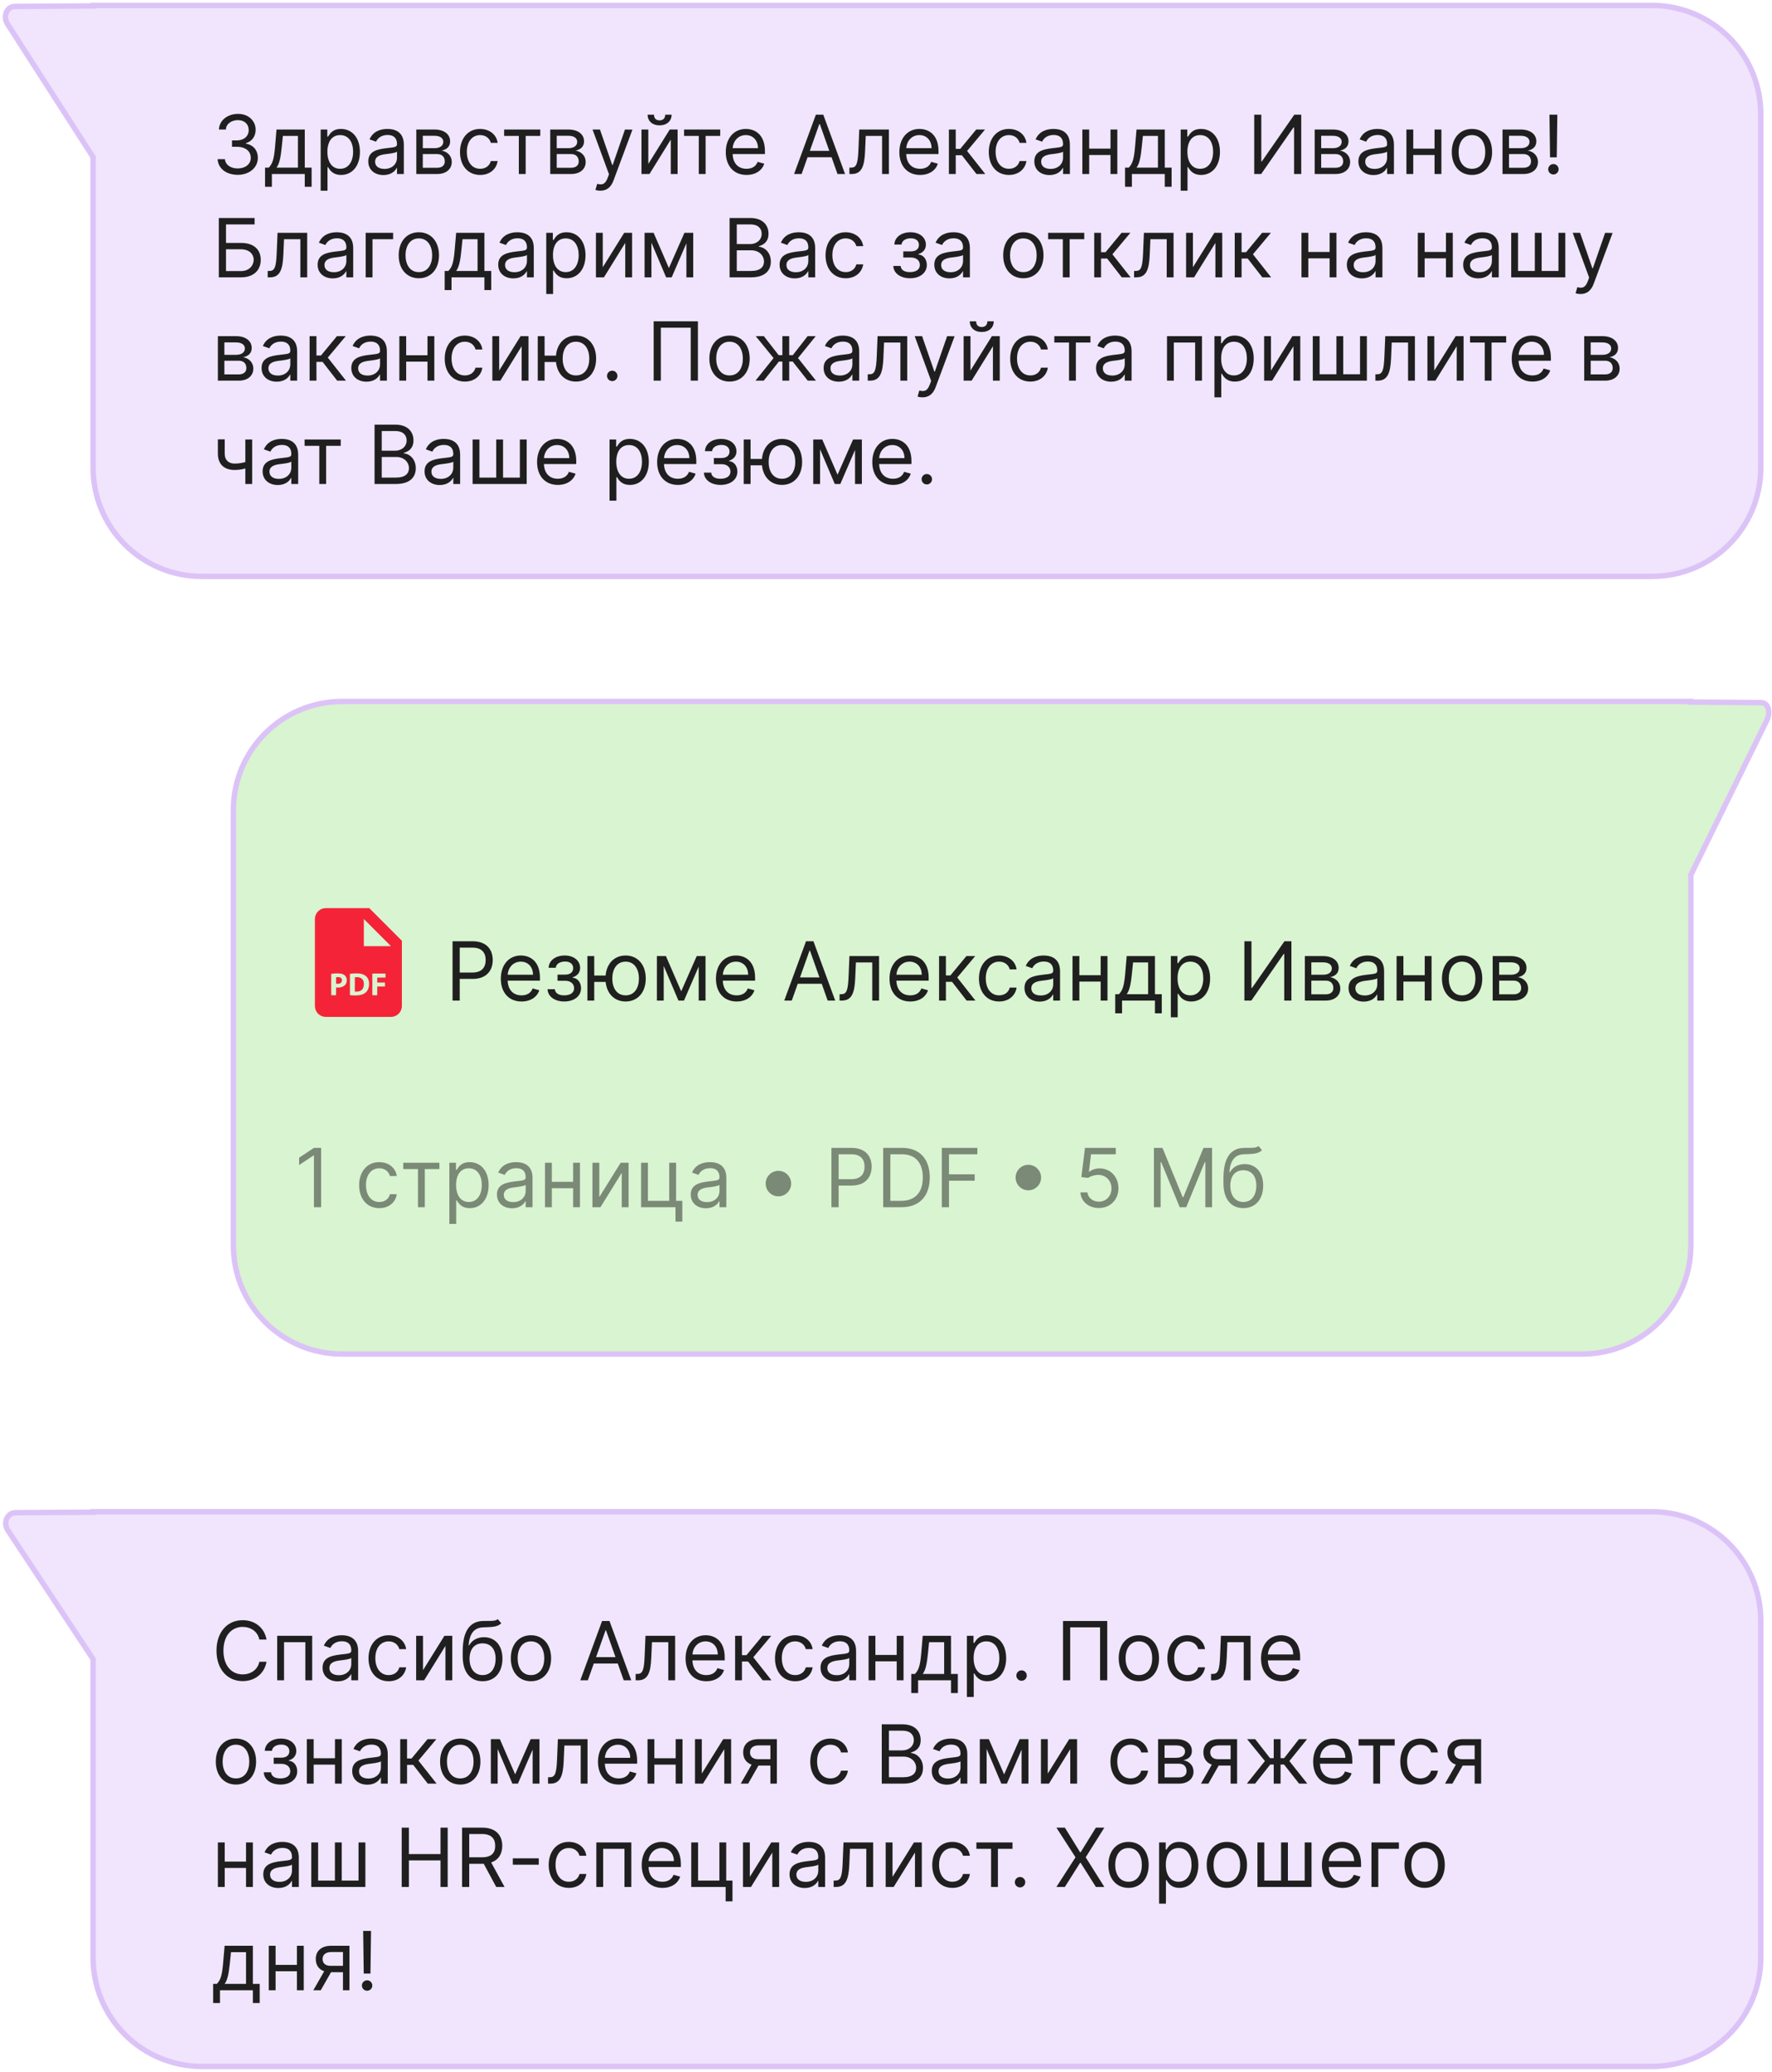 <?xml version="1.0" encoding="UTF-8"?> <svg xmlns="http://www.w3.org/2000/svg" width="326" height="381" viewBox="0 0 326 381" fill="none"> <path fill-rule="evenodd" clip-rule="evenodd" d="M37.128 106C26.082 106 17.128 97.046 17.128 86V28.901L1.389 4.423C0.489 3.025 1.241 1.194 2.718 1.185L17.128 1.092V1H303.934C314.979 1 323.934 9.954 323.934 21V86C323.934 97.046 314.979 106 303.934 106H37.128Z" fill="#E2CCFB" fill-opacity="0.5"></path> <path d="M17.128 28.901L17.548 28.631L17.628 28.755V28.901H17.128ZM1.389 4.423L0.968 4.694H0.968L1.389 4.423ZM2.718 1.185L2.715 0.685H2.715L2.718 1.185ZM17.128 1.092H17.628V1.588L17.131 1.591L17.128 1.092ZM17.128 1H16.628V0.5H17.128V1ZM17.628 86C17.628 96.77 26.358 105.5 37.128 105.5V106.5C25.806 106.5 16.628 97.322 16.628 86H17.628ZM17.628 28.901V86H16.628V28.901H17.628ZM1.809 4.153L17.548 28.631L16.707 29.172L0.968 4.694L1.809 4.153ZM2.721 1.685C2.216 1.688 1.821 1.994 1.625 2.473C1.426 2.957 1.449 3.592 1.809 4.153L0.968 4.694C0.429 3.856 0.378 2.877 0.7 2.093C1.023 1.305 1.742 0.691 2.715 0.685L2.721 1.685ZM17.131 1.591L2.721 1.685L2.715 0.685L17.124 0.592L17.131 1.591ZM17.628 1V1.092H16.628V1H17.628ZM303.934 1.5H17.128V0.5H303.934V1.5ZM323.434 21C323.434 10.23 314.703 1.5 303.934 1.5V0.5C315.256 0.5 324.434 9.678 324.434 21H323.434ZM323.434 86V21H324.434V86H323.434ZM303.934 105.5C314.703 105.5 323.434 96.77 323.434 86H324.434C324.434 97.322 315.256 106.5 303.934 106.5V105.5ZM37.128 105.5H303.934V106.5H37.128V105.5Z" fill="#DCC3F7"></path> <path d="M43.75 32.149C45.865 32.149 47.436 30.823 47.436 29.038C47.436 27.653 46.616 26.647 45.241 26.418V26.332C46.344 25.997 47.031 25.091 47.031 23.861C47.031 22.316 45.811 20.942 43.792 20.942C41.907 20.942 40.341 22.103 40.277 23.818H41.555C41.603 22.732 42.637 22.092 43.771 22.092C44.975 22.092 45.753 22.822 45.753 23.925C45.753 25.075 44.852 25.821 43.558 25.821H42.685V26.993H43.558C45.215 26.993 46.136 27.834 46.136 29.038C46.136 30.194 45.13 30.977 43.729 30.977C42.466 30.977 41.465 30.327 41.385 29.273H40.042C40.122 30.988 41.635 32.149 43.75 32.149ZM48.762 34.344H50.019V32H56.071V34.344H57.328V30.828H56.071V23.818H50.872L50.595 27.057C50.398 29.347 50.105 30.136 49.444 30.828H48.762V34.344ZM50.872 30.828C51.447 30.072 51.655 28.767 51.831 27.057L52.044 24.99H54.813V30.828H50.872ZM58.996 35.068H60.253V30.743H60.36C60.637 31.19 61.17 32.17 62.746 32.17C64.792 32.17 66.219 30.53 66.219 27.93C66.219 25.352 64.792 23.712 62.725 23.712C61.127 23.712 60.637 24.692 60.36 25.118H60.211V23.818H58.996V35.068ZM60.232 27.909C60.232 26.077 61.042 24.841 62.576 24.841C64.174 24.841 64.962 26.183 64.962 27.909C64.962 29.656 64.153 31.041 62.576 31.041C61.063 31.041 60.232 29.763 60.232 27.909ZM70.545 32.192C71.972 32.192 72.718 31.425 72.974 30.892H73.037V32H74.295V26.609C74.295 24.01 72.313 23.712 71.269 23.712C70.033 23.712 68.627 24.138 67.988 25.629L69.181 26.055C69.458 25.459 70.113 24.82 71.312 24.82C72.468 24.82 73.037 25.432 73.037 26.482V26.524C73.037 27.131 72.42 27.078 70.928 27.27C69.41 27.467 67.753 27.803 67.753 29.678C67.753 31.276 68.989 32.192 70.545 32.192ZM70.736 31.062C69.735 31.062 69.01 30.615 69.01 29.741C69.01 28.783 69.884 28.484 70.864 28.357C71.397 28.293 72.824 28.143 73.037 27.888V29.038C73.037 30.061 72.228 31.062 70.736 31.062ZM76.589 32H80.446C82.108 32 83.109 31.062 83.109 29.805C83.109 28.522 82.134 27.829 81.234 27.696C82.156 27.504 82.811 26.988 82.811 25.991C82.811 24.686 81.692 23.818 79.934 23.818H76.589V32ZM77.782 30.849V28.335H80.446C81.308 28.335 81.831 28.852 81.831 29.699C81.831 30.413 81.308 30.849 80.446 30.849H77.782ZM77.782 27.249V24.969H79.934C80.941 24.969 81.553 25.39 81.553 26.077C81.553 26.806 80.941 27.249 79.934 27.249H77.782ZM88.336 32.17C90.147 32.17 91.34 31.062 91.553 29.614H90.296C90.062 30.509 89.316 31.041 88.336 31.041C86.844 31.041 85.885 29.805 85.885 27.909C85.885 26.055 86.866 24.841 88.336 24.841C89.444 24.841 90.104 25.523 90.296 26.268H91.553C91.34 24.734 90.04 23.712 88.314 23.712C86.099 23.712 84.628 25.459 84.628 27.952C84.628 30.402 86.035 32.17 88.336 32.17ZM92.746 24.99H95.452V32H96.709V24.99H99.394V23.818H92.746V24.99ZM101.228 32H105.084C106.746 32 107.748 31.062 107.748 29.805C107.748 28.522 106.773 27.829 105.873 27.696C106.794 27.504 107.449 26.988 107.449 25.991C107.449 24.686 106.331 23.818 104.573 23.818H101.228V32ZM102.421 30.849V28.335H105.084C105.947 28.335 106.469 28.852 106.469 29.699C106.469 30.413 105.947 30.849 105.084 30.849H102.421ZM102.421 27.249V24.969H104.573C105.58 24.969 106.192 25.39 106.192 26.077C106.192 26.806 105.58 27.249 104.573 27.249H102.421ZM110.46 35.068C111.595 35.068 112.394 34.466 112.868 33.193L116.352 23.84L114.977 23.818L112.719 30.338H112.634L110.375 23.818H109.011L112.037 32.043L111.803 32.682C111.344 33.928 110.78 34.045 109.864 33.811L109.544 34.919C109.672 34.983 110.034 35.068 110.46 35.068ZM119.272 30.146V23.818H118.015V32H119.485L123.405 25.672V32H124.663V23.818H123.214L119.272 30.146ZM122.383 21.091C122.383 21.645 122.084 22.135 121.339 22.135C120.593 22.135 120.316 21.645 120.316 21.091H119.144C119.144 22.241 119.996 23.051 121.339 23.051C122.702 23.051 123.555 22.241 123.555 21.091H122.383ZM125.852 24.99H128.558V32H129.815V24.99H132.499V23.818H125.852V24.99ZM137.339 32.17C139.001 32.17 140.215 31.34 140.599 30.104L139.384 29.763C139.065 30.615 138.324 31.041 137.339 31.041C135.863 31.041 134.846 30.088 134.787 28.335H140.727V27.803C140.727 24.756 138.915 23.712 137.211 23.712C134.995 23.712 133.525 25.459 133.525 27.973C133.525 30.487 134.974 32.17 137.339 32.17ZM134.787 27.249C134.873 25.976 135.773 24.841 137.211 24.841C138.575 24.841 139.448 25.864 139.448 27.249H134.787ZM147.475 32L148.573 28.91H152.983L154.081 32H155.466L151.46 21.091H150.096L146.091 32H147.475ZM148.988 27.739L150.735 22.817H150.821L152.568 27.739H148.988ZM156.27 32H156.696C158.507 32 159.029 30.594 159.146 27.909L159.274 24.99H162.278V32H163.536V23.818H158.081L157.932 27.44C157.825 30.189 157.548 30.828 156.568 30.828H156.27V32ZM169.272 32.17C170.934 32.17 172.149 31.34 172.532 30.104L171.318 29.763C170.998 30.615 170.258 31.041 169.272 31.041C167.797 31.041 166.779 30.088 166.721 28.335H172.66V27.803C172.66 24.756 170.849 23.712 169.145 23.712C166.929 23.712 165.458 25.459 165.458 27.973C165.458 30.487 166.907 32.17 169.272 32.17ZM166.721 27.249C166.806 25.976 167.706 24.841 169.145 24.841C170.508 24.841 171.382 25.864 171.382 27.249H166.721ZM174.572 32H175.83V28.548H176.959L179.643 32H181.263L177.918 27.76L181.22 23.818H179.601L176.661 27.376H175.83V23.818H174.572V32ZM185.616 32.17C187.427 32.17 188.62 31.062 188.833 29.614H187.576C187.342 30.509 186.596 31.041 185.616 31.041C184.125 31.041 183.166 29.805 183.166 27.909C183.166 26.055 184.146 24.841 185.616 24.841C186.724 24.841 187.384 25.523 187.576 26.268H188.833C188.62 24.734 187.321 23.712 185.595 23.712C183.379 23.712 181.909 25.459 181.909 27.952C181.909 30.402 183.315 32.17 185.616 32.17ZM193.079 32.192C194.506 32.192 195.252 31.425 195.508 30.892H195.572V32H196.829V26.609C196.829 24.01 194.847 23.712 193.803 23.712C192.567 23.712 191.161 24.138 190.522 25.629L191.715 26.055C191.992 25.459 192.647 24.82 193.846 24.82C195.002 24.82 195.572 25.432 195.572 26.482V26.524C195.572 27.131 194.954 27.078 193.462 27.27C191.944 27.467 190.288 27.803 190.288 29.678C190.288 31.276 191.523 32.192 193.079 32.192ZM193.271 31.062C192.269 31.062 191.545 30.615 191.545 29.741C191.545 28.783 192.418 28.484 193.398 28.357C193.931 28.293 195.359 28.143 195.572 27.888V29.038C195.572 30.061 194.762 31.062 193.271 31.062ZM200.38 23.818H199.123V32H200.38V28.506H204.301V32H205.558V23.818H204.301V27.334H200.38V23.818ZM206.98 34.344H208.237V32H214.288V34.344H215.545V30.828H214.288V23.818H209.089L208.812 27.057C208.615 29.347 208.322 30.136 207.662 30.828H206.98V34.344ZM209.089 30.828C209.665 30.072 209.873 28.767 210.048 27.057L210.261 24.99H213.031V30.828H209.089ZM217.214 35.068H218.471V30.743H218.578C218.855 31.19 219.387 32.17 220.964 32.17C223.009 32.17 224.437 30.53 224.437 27.93C224.437 25.352 223.009 23.712 220.943 23.712C219.345 23.712 218.855 24.692 218.578 25.118H218.429V23.818H217.214V35.068ZM218.45 27.909C218.45 26.077 219.259 24.841 220.794 24.841C222.392 24.841 223.18 26.183 223.18 27.909C223.18 29.656 222.37 31.041 220.794 31.041C219.281 31.041 218.45 29.763 218.45 27.909ZM230.744 21.091V32H232.022L237.967 23.435H238.073V32H239.394V21.091H238.116L232.15 29.678H232.044V21.091H230.744ZM241.867 32H245.724C247.386 32 248.387 31.062 248.387 29.805C248.387 28.522 247.412 27.829 246.512 27.696C247.434 27.504 248.089 26.988 248.089 25.991C248.089 24.686 246.97 23.818 245.213 23.818H241.867V32ZM243.061 30.849V28.335H245.724C246.587 28.335 247.109 28.852 247.109 29.699C247.109 30.413 246.587 30.849 245.724 30.849H243.061ZM243.061 27.249V24.969H245.213C246.219 24.969 246.832 25.39 246.832 26.077C246.832 26.806 246.219 27.249 245.213 27.249H243.061ZM252.698 32.192C254.125 32.192 254.871 31.425 255.127 30.892H255.191V32H256.448V26.609C256.448 24.01 254.466 23.712 253.422 23.712C252.187 23.712 250.78 24.138 250.141 25.629L251.334 26.055C251.611 25.459 252.266 24.82 253.465 24.82C254.621 24.82 255.191 25.432 255.191 26.482V26.524C255.191 27.131 254.573 27.078 253.081 27.27C251.563 27.467 249.907 27.803 249.907 29.678C249.907 31.276 251.142 32.192 252.698 32.192ZM252.89 31.062C251.888 31.062 251.164 30.615 251.164 29.741C251.164 28.783 252.037 28.484 253.017 28.357C253.55 28.293 254.978 28.143 255.191 27.888V29.038C255.191 30.061 254.381 31.062 252.89 31.062ZM259.999 23.818H258.742V32H259.999V28.506H263.92V32H265.177V23.818H263.92V27.334H259.999V23.818ZM270.797 32.17C273.013 32.17 274.504 30.487 274.504 27.952C274.504 25.395 273.013 23.712 270.797 23.712C268.581 23.712 267.089 25.395 267.089 27.952C267.089 30.487 268.581 32.17 270.797 32.17ZM270.797 31.041C269.113 31.041 268.346 29.592 268.346 27.952C268.346 26.311 269.113 24.841 270.797 24.841C272.48 24.841 273.247 26.311 273.247 27.952C273.247 29.592 272.48 31.041 270.797 31.041ZM276.423 32H280.28C281.941 32 282.943 31.062 282.943 29.805C282.943 28.522 281.968 27.829 281.068 27.696C281.989 27.504 282.645 26.988 282.645 25.991C282.645 24.686 281.526 23.818 279.768 23.818H276.423V32ZM277.616 30.849V28.335H280.28C281.142 28.335 281.665 28.852 281.665 29.699C281.665 30.413 281.142 30.849 280.28 30.849H277.616ZM277.616 27.249V24.969H279.768C280.775 24.969 281.388 25.39 281.388 26.077C281.388 26.806 280.775 27.249 279.768 27.249H277.616ZM286.508 21.091H285.059L285.165 28.932H286.401L286.508 21.091ZM285.783 32.085C286.311 32.085 286.742 31.654 286.742 31.126C286.742 30.599 286.311 30.168 285.783 30.168C285.256 30.168 284.825 30.599 284.825 31.126C284.825 31.654 285.256 32.085 285.783 32.085ZM40.256 51H44.346C46.69 51 47.969 49.679 47.969 47.783C47.969 45.886 46.69 44.672 44.346 44.672H41.577V41.263H46.839V40.091H40.256V51ZM41.577 49.849V45.844H44.346C45.838 45.844 46.669 46.717 46.669 47.761C46.669 48.827 45.838 49.849 44.346 49.849H41.577ZM49.248 51H49.675C51.486 51 52.008 49.594 52.125 46.909L52.253 43.99H55.257V51H56.514V42.818H51.059L50.91 46.44C50.804 49.189 50.527 49.828 49.547 49.828H49.248V51ZM61.228 51.192C62.656 51.192 63.401 50.425 63.657 49.892H63.721V51H64.978V45.609C64.978 43.01 62.997 42.712 61.953 42.712C60.717 42.712 59.31 43.138 58.671 44.629L59.864 45.055C60.142 44.459 60.797 43.82 61.995 43.82C63.151 43.82 63.721 44.432 63.721 45.481V45.524C63.721 46.131 63.103 46.078 61.612 46.27C60.094 46.467 58.437 46.803 58.437 48.678C58.437 50.276 59.673 51.192 61.228 51.192ZM61.42 50.062C60.419 50.062 59.694 49.615 59.694 48.742C59.694 47.783 60.568 47.484 61.548 47.356C62.08 47.293 63.508 47.144 63.721 46.888V48.038C63.721 49.061 62.911 50.062 61.42 50.062ZM72.322 42.818H67.273V51H68.53V43.99H72.322V42.818ZM77.056 51.17C79.272 51.17 80.764 49.487 80.764 46.952C80.764 44.395 79.272 42.712 77.056 42.712C74.841 42.712 73.349 44.395 73.349 46.952C73.349 49.487 74.841 51.17 77.056 51.17ZM77.056 50.041C75.373 50.041 74.606 48.592 74.606 46.952C74.606 45.311 75.373 43.841 77.056 43.841C78.74 43.841 79.507 45.311 79.507 46.952C79.507 48.592 78.74 50.041 77.056 50.041ZM81.809 53.344H83.066V51H89.118V53.344H90.375V49.828H89.118V42.818H83.919L83.642 46.057C83.445 48.347 83.151 49.136 82.491 49.828H81.809V53.344ZM83.919 49.828C84.494 49.072 84.702 47.767 84.877 46.057L85.091 43.99H87.86V49.828H83.919ZM94.451 51.192C95.878 51.192 96.624 50.425 96.88 49.892H96.944V51H98.201V45.609C98.201 43.01 96.219 42.712 95.175 42.712C93.939 42.712 92.533 43.138 91.894 44.629L93.087 45.055C93.364 44.459 94.019 43.82 95.218 43.82C96.374 43.82 96.944 44.432 96.944 45.481V45.524C96.944 46.131 96.326 46.078 94.834 46.27C93.316 46.467 91.66 46.803 91.66 48.678C91.66 50.276 92.895 51.192 94.451 51.192ZM94.643 50.062C93.641 50.062 92.917 49.615 92.917 48.742C92.917 47.783 93.79 47.484 94.77 47.356C95.303 47.293 96.731 47.144 96.944 46.888V48.038C96.944 49.061 96.134 50.062 94.643 50.062ZM100.495 54.068H101.752V49.743H101.859C102.136 50.19 102.669 51.17 104.245 51.17C106.291 51.17 107.718 49.53 107.718 46.93C107.718 44.352 106.291 42.712 104.224 42.712C102.626 42.712 102.136 43.692 101.859 44.118H101.71V42.818H100.495V54.068ZM101.731 46.909C101.731 45.077 102.541 43.841 104.075 43.841C105.673 43.841 106.461 45.183 106.461 46.909C106.461 48.656 105.652 50.041 104.075 50.041C102.562 50.041 101.731 48.763 101.731 46.909ZM110.893 49.146V42.818H109.636V51H111.106L115.027 44.672V51H116.284V42.818H114.835L110.893 49.146ZM123.061 49.295L120.248 42.818H118.586V51H119.843V44.624L122.549 51H123.572L126.278 44.741V51H127.535V42.818H125.916L123.061 49.295ZM134.225 51H138.167C140.745 51 141.811 49.743 141.811 48.102C141.811 46.376 140.617 45.439 139.616 45.375V45.269C140.553 45.013 141.384 44.395 141.384 42.989C141.384 41.391 140.319 40.091 138.039 40.091H134.225V51ZM135.546 49.828V46.035H138.231C139.659 46.035 140.553 46.994 140.553 48.102C140.553 49.061 139.893 49.828 138.167 49.828H135.546ZM135.546 44.885V41.263H138.039C139.488 41.263 140.127 42.03 140.127 42.989C140.127 44.139 139.19 44.885 137.997 44.885H135.546ZM146.218 51.192C147.646 51.192 148.392 50.425 148.647 49.892H148.711V51H149.968V45.609C149.968 43.01 147.987 42.712 146.943 42.712C145.707 42.712 144.301 43.138 143.662 44.629L144.855 45.055C145.132 44.459 145.787 43.82 146.985 43.82C148.141 43.82 148.711 44.432 148.711 45.481V45.524C148.711 46.131 148.093 46.078 146.602 46.27C145.084 46.467 143.427 46.803 143.427 48.678C143.427 50.276 144.663 51.192 146.218 51.192ZM146.41 50.062C145.409 50.062 144.684 49.615 144.684 48.742C144.684 47.783 145.558 47.484 146.538 47.356C147.071 47.293 148.498 47.144 148.711 46.888V48.038C148.711 49.061 147.902 50.062 146.41 50.062ZM155.587 51.17C157.398 51.17 158.591 50.062 158.804 48.614H157.547C157.313 49.508 156.567 50.041 155.587 50.041C154.095 50.041 153.136 48.805 153.136 46.909C153.136 45.055 154.117 43.841 155.587 43.841C156.695 43.841 157.355 44.523 157.547 45.269H158.804C158.591 43.734 157.291 42.712 155.565 42.712C153.35 42.712 151.879 44.459 151.879 46.952C151.879 49.402 153.286 51.17 155.587 51.17ZM164.349 48.912C164.392 50.254 165.676 51.17 167.417 51.17C169.207 51.17 170.507 50.212 170.507 48.72C170.507 47.697 169.894 46.867 168.973 46.803V46.717C169.75 46.478 170.336 45.913 170.336 44.992C170.336 43.697 169.228 42.712 167.503 42.712C165.798 42.712 164.584 43.649 164.541 44.97H165.862C165.899 44.294 166.608 43.82 167.566 43.82C168.52 43.82 169.058 44.304 169.058 45.034C169.058 45.716 168.589 46.227 167.588 46.227H166.182V47.356H167.588C168.589 47.356 169.228 47.905 169.228 48.72C169.228 49.652 168.403 50.041 167.396 50.041C166.411 50.041 165.75 49.652 165.691 48.912H164.349ZM174.68 51.192C176.108 51.192 176.854 50.425 177.109 49.892H177.173V51H178.43V45.609C178.43 43.01 176.449 42.712 175.405 42.712C174.169 42.712 172.763 43.138 172.123 44.629L173.317 45.055C173.594 44.459 174.249 43.82 175.447 43.82C176.603 43.82 177.173 44.432 177.173 45.481V45.524C177.173 46.131 176.555 46.078 175.064 46.27C173.546 46.467 171.889 46.803 171.889 48.678C171.889 50.276 173.125 51.192 174.68 51.192ZM174.872 50.062C173.871 50.062 173.146 49.615 173.146 48.742C173.146 47.783 174.02 47.484 175 47.356C175.533 47.293 176.96 47.144 177.173 46.888V48.038C177.173 49.061 176.364 50.062 174.872 50.062ZM188.267 51.17C190.483 51.17 191.975 49.487 191.975 46.952C191.975 44.395 190.483 42.712 188.267 42.712C186.051 42.712 184.56 44.395 184.56 46.952C184.56 49.487 186.051 51.17 188.267 51.17ZM188.267 50.041C186.584 50.041 185.817 48.592 185.817 46.952C185.817 45.311 186.584 43.841 188.267 43.841C189.951 43.841 190.718 45.311 190.718 46.952C190.718 48.592 189.951 50.041 188.267 50.041ZM192.824 43.99H195.53V51H196.787V43.99H199.472V42.818H192.824V43.99ZM201.306 51H202.563V47.548H203.692L206.377 51H207.996L204.651 46.76L207.954 42.818H206.334L203.394 46.376H202.563V42.818H201.306V51ZM208.638 51H209.064C210.875 51 211.397 49.594 211.514 46.909L211.642 43.99H214.647V51H215.904V42.818H210.449L210.3 46.44C210.193 49.189 209.916 49.828 208.936 49.828H208.638V51ZM219.467 49.146V42.818H218.21V51H219.68L223.601 44.672V51H224.858V42.818H223.409L219.467 49.146ZM227.16 51H228.417V47.548H229.547L232.231 51H233.851L230.506 46.76L233.808 42.818H232.189L229.248 46.376H228.417V42.818H227.16V51ZM240.693 42.818H239.436V51H240.693V47.506H244.613V51H245.87V42.818H244.613V46.334H240.693V42.818ZM250.574 51.192C252.001 51.192 252.747 50.425 253.003 49.892H253.067V51H254.324V45.609C254.324 43.01 252.342 42.712 251.298 42.712C250.062 42.712 248.656 43.138 248.017 44.629L249.21 45.055C249.487 44.459 250.142 43.82 251.341 43.82C252.497 43.82 253.067 44.432 253.067 45.481V45.524C253.067 46.131 252.449 46.078 250.957 46.27C249.439 46.467 247.783 46.803 247.783 48.678C247.783 50.276 249.018 51.192 250.574 51.192ZM250.766 50.062C249.764 50.062 249.04 49.615 249.04 48.742C249.04 47.783 249.913 47.484 250.893 47.356C251.426 47.293 252.854 47.144 253.067 46.888V48.038C253.067 49.061 252.257 50.062 250.766 50.062ZM262.094 42.818H260.837V51H262.094V47.506H266.015V51H267.272V42.818H266.015V46.334H262.094V42.818ZM271.975 51.192C273.403 51.192 274.149 50.425 274.404 49.892H274.468V51H275.725V45.609C275.725 43.01 273.744 42.712 272.7 42.712C271.464 42.712 270.058 43.138 269.418 44.629L270.612 45.055C270.889 44.459 271.544 43.82 272.742 43.82C273.898 43.82 274.468 44.432 274.468 45.481V45.524C274.468 46.131 273.85 46.078 272.359 46.27C270.841 46.467 269.184 46.803 269.184 48.678C269.184 50.276 270.42 51.192 271.975 51.192ZM272.167 50.062C271.166 50.062 270.441 49.615 270.441 48.742C270.441 47.783 271.315 47.484 272.295 47.356C272.828 47.293 274.255 47.144 274.468 46.888V48.038C274.468 49.061 273.658 50.062 272.167 50.062ZM278.02 42.818V51H287.97V42.818H286.713V49.828H283.623V42.818H282.366V49.828H279.277V42.818H278.02ZM290.782 54.068C291.917 54.068 292.716 53.466 293.19 52.193L296.674 42.84L295.3 42.818L293.041 49.338H292.956L290.697 42.818H289.334L292.359 51.043L292.125 51.682C291.667 52.928 291.102 53.045 290.186 52.811L289.866 53.919C289.994 53.983 290.356 54.068 290.782 54.068ZM40.085 70H43.942C45.604 70 46.605 69.062 46.605 67.805C46.605 66.522 45.63 65.829 44.73 65.696C45.651 65.504 46.307 64.988 46.307 63.992C46.307 62.686 45.188 61.818 43.43 61.818H40.085V70ZM41.278 68.849V66.335H43.942C44.805 66.335 45.327 66.852 45.327 67.699C45.327 68.413 44.805 68.849 43.942 68.849H41.278ZM41.278 65.249V62.969H43.43C44.437 62.969 45.05 63.39 45.05 64.077C45.05 64.806 44.437 65.249 43.43 65.249H41.278ZM50.916 70.192C52.343 70.192 53.089 69.425 53.345 68.892H53.409V70H54.666V64.609C54.666 62.01 52.684 61.712 51.64 61.712C50.404 61.712 48.998 62.138 48.359 63.629L49.552 64.055C49.829 63.459 50.484 62.82 51.683 62.82C52.839 62.82 53.409 63.432 53.409 64.481V64.524C53.409 65.131 52.791 65.078 51.299 65.27C49.781 65.467 48.124 65.803 48.124 67.678C48.124 69.276 49.36 70.192 50.916 70.192ZM51.107 69.062C50.106 69.062 49.382 68.615 49.382 67.742C49.382 66.783 50.255 66.484 51.235 66.356C51.768 66.293 53.196 66.144 53.409 65.888V67.038C53.409 68.061 52.599 69.062 51.107 69.062ZM56.96 70H58.217V66.548H59.346L62.031 70H63.651L60.305 65.76L63.608 61.818H61.989L59.048 65.376H58.217V61.818H56.96V70ZM67.424 70.192C68.852 70.192 69.598 69.425 69.853 68.892H69.917V70H71.174V64.609C71.174 62.01 69.193 61.712 68.149 61.712C66.913 61.712 65.507 62.138 64.868 63.629L66.061 64.055C66.338 63.459 66.993 62.82 68.192 62.82C69.347 62.82 69.917 63.432 69.917 64.481V64.524C69.917 65.131 69.299 65.078 67.808 65.27C66.29 65.467 64.633 65.803 64.633 67.678C64.633 69.276 65.869 70.192 67.424 70.192ZM67.616 69.062C66.615 69.062 65.89 68.615 65.89 67.742C65.89 66.783 66.764 66.484 67.744 66.356C68.277 66.293 69.704 66.144 69.917 65.888V67.038C69.917 68.061 69.108 69.062 67.616 69.062ZM74.726 61.818H73.469V70H74.726V66.506H78.647V70H79.904V61.818H78.647V65.334H74.726V61.818ZM85.523 70.171C87.334 70.171 88.528 69.062 88.741 67.614H87.484C87.249 68.508 86.503 69.041 85.523 69.041C84.032 69.041 83.073 67.805 83.073 65.909C83.073 64.055 84.053 62.841 85.523 62.841C86.631 62.841 87.292 63.523 87.484 64.269H88.741C88.528 62.734 87.228 61.712 85.502 61.712C83.286 61.712 81.816 63.459 81.816 65.952C81.816 68.402 83.222 70.171 85.523 70.171ZM91.835 68.146V61.818H90.578V70H92.049L95.969 63.672V70H97.226V61.818H95.777L91.835 68.146ZM100.189 61.818H98.932V70H100.189V66.57H102.288C102.511 68.759 103.934 70.171 105.963 70.171C108.179 70.171 109.671 68.487 109.671 65.952C109.671 63.395 108.179 61.712 105.963 61.712C103.912 61.712 102.479 63.155 102.282 65.398H100.189V61.818ZM105.963 69.041C104.28 69.041 103.513 67.592 103.513 65.952C103.513 64.311 104.28 62.841 105.963 62.841C107.646 62.841 108.413 64.311 108.413 65.952C108.413 67.592 107.646 69.041 105.963 69.041ZM112.632 70.085C113.16 70.085 113.591 69.654 113.591 69.126C113.591 68.599 113.16 68.168 112.632 68.168C112.105 68.168 111.673 68.599 111.673 69.126C111.673 69.654 112.105 70.085 112.632 70.085ZM128.397 59.091H120.257V70H121.578V60.263H127.076V70H128.397V59.091ZM134.215 70.171C136.431 70.171 137.922 68.487 137.922 65.952C137.922 63.395 136.431 61.712 134.215 61.712C131.999 61.712 130.507 63.395 130.507 65.952C130.507 68.487 131.999 70.171 134.215 70.171ZM134.215 69.041C132.531 69.041 131.764 67.592 131.764 65.952C131.764 64.311 132.531 62.841 134.215 62.841C135.898 62.841 136.665 64.311 136.665 65.952C136.665 67.592 135.898 69.041 134.215 69.041ZM138.993 70H140.506L143.297 66.484H143.936V70H145.193V66.484H145.832L148.602 70H150.115L146.812 65.845L150.072 61.818H148.581L145.854 65.312H145.193V61.818H143.936V65.312H143.254L140.527 61.818H139.035L142.317 65.845L138.993 70ZM154.319 70.192C155.747 70.192 156.492 69.425 156.748 68.892H156.812V70H158.069V64.609C158.069 62.01 156.087 61.712 155.043 61.712C153.808 61.712 152.401 62.138 151.762 63.629L152.955 64.055C153.232 63.459 153.888 62.82 155.086 62.82C156.242 62.82 156.812 63.432 156.812 64.481V64.524C156.812 65.131 156.194 65.078 154.703 65.27C153.184 65.467 151.528 65.803 151.528 67.678C151.528 69.276 152.764 70.192 154.319 70.192ZM154.511 69.062C153.509 69.062 152.785 68.615 152.785 67.742C152.785 66.783 153.658 66.484 154.639 66.356C155.171 66.293 156.599 66.144 156.812 65.888V67.038C156.812 68.061 156.002 69.062 154.511 69.062ZM159.639 70H160.065C161.876 70 162.398 68.594 162.515 65.909L162.643 62.99H165.648V70H166.905V61.818H161.45L161.301 65.44C161.194 68.189 160.917 68.828 159.937 68.828H159.639V70ZM169.728 73.068C170.862 73.068 171.661 72.466 172.135 71.193L175.619 61.84L174.245 61.818L171.986 68.338H171.901L169.643 61.818H168.279L171.305 70.043L171.07 70.682C170.612 71.928 170.047 72.046 169.131 71.811L168.812 72.919C168.939 72.983 169.302 73.068 169.728 73.068ZM178.54 68.146V61.818H177.282V70H178.753L182.673 63.672V70H183.93V61.818H182.481L178.54 68.146ZM181.65 59.091C181.65 59.645 181.352 60.135 180.606 60.135C179.861 60.135 179.584 59.645 179.584 59.091H178.412C178.412 60.242 179.264 61.051 180.606 61.051C181.97 61.051 182.822 60.242 182.822 59.091H181.65ZM189.556 70.171C191.368 70.171 192.561 69.062 192.774 67.614H191.517C191.282 68.508 190.537 69.041 189.556 69.041C188.065 69.041 187.106 67.805 187.106 65.909C187.106 64.055 188.086 62.841 189.556 62.841C190.664 62.841 191.325 63.523 191.517 64.269H192.774C192.561 62.734 191.261 61.712 189.535 61.712C187.319 61.712 185.849 63.459 185.849 65.952C185.849 68.402 187.255 70.171 189.556 70.171ZM193.967 62.99H196.673V70H197.93V62.99H200.615V61.818H193.967V62.99ZM204.431 70.192C205.859 70.192 206.605 69.425 206.86 68.892H206.924V70H208.181V64.609C208.181 62.01 206.2 61.712 205.156 61.712C203.92 61.712 202.514 62.138 201.874 63.629L203.068 64.055C203.345 63.459 204 62.82 205.198 62.82C206.354 62.82 206.924 63.432 206.924 64.481V64.524C206.924 65.131 206.306 65.078 204.815 65.27C203.297 65.467 201.64 65.803 201.64 67.678C201.64 69.276 202.876 70.192 204.431 70.192ZM204.623 69.062C203.622 69.062 202.897 68.615 202.897 67.742C202.897 66.783 203.771 66.484 204.751 66.356C205.284 66.293 206.711 66.144 206.924 65.888V67.038C206.924 68.061 206.115 69.062 204.623 69.062ZM214.695 70H215.952V62.99H219.872V70H221.129V61.818H214.695V70ZM223.425 73.068H224.682V68.743H224.789C225.066 69.19 225.598 70.171 227.175 70.171C229.22 70.171 230.648 68.53 230.648 65.93C230.648 63.352 229.22 61.712 227.154 61.712C225.556 61.712 225.066 62.692 224.789 63.118H224.639V61.818H223.425V73.068ZM224.661 65.909C224.661 64.077 225.47 62.841 227.005 62.841C228.603 62.841 229.391 64.183 229.391 65.909C229.391 67.656 228.581 69.041 227.005 69.041C225.492 69.041 224.661 67.763 224.661 65.909ZM233.823 68.146V61.818H232.566V70H234.036L237.956 63.672V70H239.213V61.818H237.764L233.823 68.146ZM241.516 61.818V70H251.466V61.818H250.209V68.828H247.119V61.818H245.862V68.828H242.773V61.818H241.516ZM253.037 70H253.464C255.275 70 255.797 68.594 255.914 65.909L256.042 62.99H259.046V70H260.303V61.818H254.849L254.699 65.44C254.593 68.189 254.316 68.828 253.336 68.828H253.037V70ZM263.867 68.146V61.818H262.61V70H264.08L268 63.672V70H269.257V61.818H267.808L263.867 68.146ZM270.446 62.99H273.152V70H274.41V62.99H277.094V61.818H270.446V62.99ZM281.934 70.171C283.595 70.171 284.81 69.34 285.193 68.104L283.979 67.763C283.659 68.615 282.919 69.041 281.934 69.041C280.458 69.041 279.441 68.088 279.382 66.335H285.321V65.803C285.321 62.756 283.51 61.712 281.806 61.712C279.59 61.712 278.12 63.459 278.12 65.973C278.12 68.487 279.568 70.171 281.934 70.171ZM279.382 65.249C279.467 63.975 280.367 62.841 281.806 62.841C283.169 62.841 284.043 63.864 284.043 65.249H279.382ZM291.452 70H295.309C296.971 70 297.972 69.062 297.972 67.805C297.972 66.522 296.997 65.829 296.097 65.696C297.019 65.504 297.674 64.988 297.674 63.992C297.674 62.686 296.555 61.818 294.797 61.818H291.452V70ZM292.646 68.849V66.335H295.309C296.172 66.335 296.694 66.852 296.694 67.699C296.694 68.413 296.172 68.849 295.309 68.849H292.646ZM292.646 65.249V62.969H294.797C295.804 62.969 296.417 63.39 296.417 64.077C296.417 64.806 295.804 65.249 294.797 65.249H292.646ZM46.392 80.818H45.135V84.968C44.528 85.144 43.904 85.25 43.153 85.25C42.131 85.25 41.342 84.675 41.342 83.418V80.797H40.085V83.418C40.085 85.421 41.3 86.422 43.153 86.422C43.926 86.422 44.544 86.321 45.135 86.145V89H46.392V80.818ZM51.106 89.192C52.534 89.192 53.279 88.425 53.535 87.892H53.599V89H54.856V83.609C54.856 81.01 52.875 80.712 51.831 80.712C50.595 80.712 49.188 81.138 48.549 82.629L49.742 83.055C50.019 82.459 50.675 81.82 51.873 81.82C53.029 81.82 53.599 82.432 53.599 83.481V83.524C53.599 84.131 52.981 84.078 51.49 84.27C49.971 84.467 48.315 84.803 48.315 86.678C48.315 88.276 49.551 89.192 51.106 89.192ZM51.298 88.062C50.296 88.062 49.572 87.615 49.572 86.742C49.572 85.783 50.446 85.484 51.426 85.356C51.958 85.293 53.386 85.144 53.599 84.888V86.038C53.599 87.061 52.789 88.062 51.298 88.062ZM56.037 81.99H58.743V89H60V81.99H62.685V80.818H56.037V81.99ZM68.908 89H72.85C75.428 89 76.493 87.743 76.493 86.102C76.493 84.376 75.3 83.439 74.299 83.375V83.269C75.236 83.013 76.067 82.395 76.067 80.989C76.067 79.391 75.002 78.091 72.722 78.091H68.908V89ZM70.229 87.828V84.035H72.914C74.341 84.035 75.236 84.994 75.236 86.102C75.236 87.061 74.576 87.828 72.85 87.828H70.229ZM70.229 82.885V79.263H72.722C74.171 79.263 74.81 80.03 74.81 80.989C74.81 82.139 73.872 82.885 72.679 82.885H70.229ZM80.901 89.192C82.329 89.192 83.074 88.425 83.33 87.892H83.394V89H84.651V83.609C84.651 81.01 82.669 80.712 81.625 80.712C80.39 80.712 78.983 81.138 78.344 82.629L79.537 83.055C79.814 82.459 80.469 81.82 81.668 81.82C82.824 81.82 83.394 82.432 83.394 83.481V83.524C83.394 84.131 82.776 84.078 81.284 84.27C79.766 84.467 78.11 84.803 78.11 86.678C78.11 88.276 79.346 89.192 80.901 89.192ZM81.093 88.062C80.091 88.062 79.367 87.615 79.367 86.742C79.367 85.783 80.24 85.484 81.221 85.356C81.753 85.293 83.181 85.144 83.394 84.888V86.038C83.394 87.061 82.584 88.062 81.093 88.062ZM86.945 80.818V89H96.896V80.818H95.639V87.828H92.549V80.818H91.292V87.828H88.203V80.818H86.945ZM102.622 89.171C104.284 89.171 105.498 88.34 105.882 87.104L104.667 86.763C104.348 87.615 103.607 88.041 102.622 88.041C101.146 88.041 100.129 87.088 100.07 85.335H106.01V84.803C106.01 81.756 104.199 80.712 102.494 80.712C100.278 80.712 98.808 82.459 98.808 84.973C98.808 87.487 100.257 89.171 102.622 89.171ZM100.07 84.249C100.156 82.975 101.056 81.841 102.494 81.841C103.858 81.841 104.731 82.864 104.731 84.249H100.07ZM112.141 92.068H113.398V87.743H113.504C113.781 88.19 114.314 89.171 115.891 89.171C117.936 89.171 119.364 87.53 119.364 84.93C119.364 82.352 117.936 80.712 115.869 80.712C114.271 80.712 113.781 81.692 113.504 82.118H113.355V80.818H112.141V92.068ZM113.377 84.909C113.377 83.077 114.186 81.841 115.72 81.841C117.318 81.841 118.107 83.183 118.107 84.909C118.107 86.656 117.297 88.041 115.72 88.041C114.208 88.041 113.377 86.763 113.377 84.909ZM124.712 89.171C126.374 89.171 127.588 88.34 127.972 87.104L126.757 86.763C126.438 87.615 125.697 88.041 124.712 88.041C123.236 88.041 122.219 87.088 122.16 85.335H128.1V84.803C128.1 81.756 126.289 80.712 124.584 80.712C122.368 80.712 120.898 82.459 120.898 84.973C120.898 87.487 122.347 89.171 124.712 89.171ZM122.16 84.249C122.246 82.975 123.146 81.841 124.584 81.841C125.948 81.841 126.821 82.864 126.821 84.249H122.16ZM129.501 86.912C129.543 88.254 130.827 89.171 132.569 89.171C134.358 89.171 135.658 88.212 135.658 86.72C135.658 85.697 135.046 84.867 134.124 84.803V84.717C134.902 84.478 135.488 83.913 135.488 82.992C135.488 81.697 134.38 80.712 132.654 80.712C130.949 80.712 129.735 81.649 129.692 82.97H131.013C131.051 82.294 131.759 81.82 132.718 81.82C133.671 81.82 134.209 82.304 134.209 83.034C134.209 83.716 133.741 84.227 132.739 84.227H131.333V85.356H132.739C133.741 85.356 134.38 85.905 134.38 86.72C134.38 87.652 133.554 88.041 132.547 88.041C131.562 88.041 130.901 87.652 130.843 86.912H129.501ZM138.085 80.818H136.827V89H138.085V85.57H140.183C140.407 87.759 141.829 89.171 143.859 89.171C146.075 89.171 147.566 87.487 147.566 84.952C147.566 82.395 146.075 80.712 143.859 80.712C141.808 80.712 140.375 82.155 140.178 84.398H138.085V80.818ZM143.859 88.041C142.175 88.041 141.408 86.592 141.408 84.952C141.408 83.311 142.175 81.841 143.859 81.841C145.542 81.841 146.309 83.311 146.309 84.952C146.309 86.592 145.542 88.041 143.859 88.041ZM154.086 87.296L151.273 80.818H149.612V89H150.869V82.624L153.575 89H154.597L157.303 82.741V89H158.56V80.818H156.941L154.086 87.296ZM164.292 89.171C165.954 89.171 167.168 88.34 167.552 87.104L166.337 86.763C166.018 87.615 165.277 88.041 164.292 88.041C162.816 88.041 161.799 87.088 161.74 85.335H167.68V84.803C167.68 81.756 165.869 80.712 164.164 80.712C161.948 80.712 160.478 82.459 160.478 84.973C160.478 87.487 161.927 89.171 164.292 89.171ZM161.74 84.249C161.826 82.975 162.726 81.841 164.164 81.841C165.528 81.841 166.401 82.864 166.401 84.249H161.74ZM170.508 89.085C171.036 89.085 171.467 88.654 171.467 88.126C171.467 87.599 171.036 87.168 170.508 87.168C169.981 87.168 169.549 87.599 169.549 88.126C169.549 88.654 169.981 89.085 170.508 89.085Z" fill="#1F1F1F"></path> <path fill-rule="evenodd" clip-rule="evenodd" d="M37.127 380C26.081 380 17.127 371.046 17.127 360V305.104L1.448 281.416C0.531 280.031 1.31 278.188 2.817 278.179L17.127 278.089V278H303.933C314.979 278 323.933 286.954 323.933 298V360C323.933 371.046 314.979 380 303.933 380H37.127Z" fill="#E2CCFB" fill-opacity="0.5"></path> <path d="M17.127 305.104L17.544 304.828L17.627 304.954V305.104H17.127ZM1.448 281.416L1.865 281.14H1.865L1.448 281.416ZM2.817 278.179L2.813 277.679H2.813L2.817 278.179ZM17.127 278.089H17.627V278.586L17.13 278.589L17.127 278.089ZM17.127 278H16.627V277.5H17.127V278ZM17.627 360C17.627 370.77 26.358 379.5 37.127 379.5V380.5C25.805 380.5 16.627 371.322 16.627 360H17.627ZM17.627 305.104V360H16.627V305.104H17.627ZM1.865 281.14L17.544 304.828L16.71 305.38L1.031 281.692L1.865 281.14ZM2.82 278.679C2.295 278.682 1.887 278.997 1.684 279.476C1.48 279.96 1.501 280.59 1.865 281.14L1.031 281.692C0.479 280.857 0.431 279.873 0.763 279.087C1.097 278.297 1.831 277.685 2.813 277.679L2.82 278.679ZM17.13 278.589L2.82 278.679L2.813 277.679L17.124 277.589L17.13 278.589ZM17.627 278V278.089H16.627V278H17.627ZM303.933 278.5H17.127V277.5H303.933V278.5ZM323.433 298C323.433 287.23 314.703 278.5 303.933 278.5V277.5C315.255 277.5 324.433 286.678 324.433 298H323.433ZM323.433 360V298H324.433V360H323.433ZM303.933 379.5C314.703 379.5 323.433 370.77 323.433 360H324.433C324.433 371.322 315.255 380.5 303.933 380.5V379.5ZM37.127 379.5H303.933V380.5H37.127V379.5Z" fill="#DCC3F7"></path> <path d="M49.034 301.5C48.629 299.263 46.839 297.942 44.645 297.942C41.854 297.942 39.83 300.094 39.83 303.545C39.83 306.997 41.854 309.149 44.645 309.149C46.839 309.149 48.629 307.828 49.034 305.591H47.713C47.393 307.104 46.094 307.913 44.645 307.913C42.663 307.913 41.108 306.379 41.108 303.545C41.108 300.712 42.663 299.178 44.645 299.178C46.094 299.178 47.393 299.987 47.713 301.5H49.034ZM50.998 309H52.255V301.99H56.176V309H57.433V300.818H50.998V309ZM62.136 309.192C63.564 309.192 64.31 308.425 64.565 307.892H64.629V309H65.886V303.609C65.886 301.01 63.905 300.712 62.861 300.712C61.625 300.712 60.219 301.138 59.58 302.629L60.773 303.055C61.05 302.459 61.705 301.82 62.903 301.82C64.059 301.82 64.629 302.432 64.629 303.482V303.524C64.629 304.131 64.011 304.078 62.52 304.27C61.002 304.467 59.345 304.803 59.345 306.678C59.345 308.276 60.581 309.192 62.136 309.192ZM62.328 308.062C61.327 308.062 60.602 307.615 60.602 306.741C60.602 305.783 61.476 305.484 62.456 305.357C62.989 305.293 64.416 305.143 64.629 304.888V306.038C64.629 307.061 63.82 308.062 62.328 308.062ZM71.505 309.17C73.316 309.17 74.509 308.062 74.722 306.614H73.465C73.231 307.509 72.485 308.041 71.505 308.041C70.013 308.041 69.054 306.805 69.054 304.909C69.054 303.055 70.034 301.841 71.505 301.841C72.613 301.841 73.273 302.523 73.465 303.268H74.722C74.509 301.734 73.209 300.712 71.483 300.712C69.267 300.712 67.797 302.459 67.797 304.952C67.797 307.402 69.204 309.17 71.505 309.17ZM77.817 307.146V300.818H76.56V309H78.03L81.95 302.672V309H83.207V300.818H81.759L77.817 307.146ZM91.582 297.75C91.183 298.086 90.586 298.086 89.75 298.08C89.478 298.08 89.18 298.08 88.855 298.091C86.362 298.155 85.126 300.051 85.126 303.695V304.568C85.126 307.594 86.597 309.17 88.791 309.17C90.981 309.17 92.435 307.583 92.435 305.016C92.435 302.438 90.959 301.074 89.047 301.074C87.923 301.074 86.874 301.543 86.32 302.565H86.213C86.383 300.456 87.172 299.327 88.876 299.263C90.389 299.199 91.476 299.241 92.222 298.517L91.582 297.75ZM88.791 308.041C87.3 308.041 86.383 306.848 86.383 305.016C86.41 303.226 87.31 302.203 88.77 302.203C90.267 302.203 91.178 303.226 91.178 305.016C91.178 306.859 90.272 308.041 88.791 308.041ZM97.681 309.17C99.897 309.17 101.389 307.487 101.389 304.952C101.389 302.395 99.897 300.712 97.681 300.712C95.466 300.712 93.974 302.395 93.974 304.952C93.974 307.487 95.466 309.17 97.681 309.17ZM97.681 308.041C95.998 308.041 95.231 306.592 95.231 304.952C95.231 303.311 95.998 301.841 97.681 301.841C99.365 301.841 100.132 303.311 100.132 304.952C100.132 306.592 99.365 308.041 97.681 308.041ZM108.144 309L109.242 305.911H113.652L114.75 309H116.134L112.129 298.091H110.765L106.759 309H108.144ZM109.657 304.739L111.404 299.817H111.49L113.237 304.739H109.657ZM116.939 309H117.365C119.176 309 119.698 307.594 119.815 304.909L119.943 301.99H122.947V309H124.204V300.818H118.75L118.601 304.44C118.494 307.189 118.217 307.828 117.237 307.828H116.939V309ZM129.941 309.17C131.603 309.17 132.818 308.339 133.201 307.104L131.987 306.763C131.667 307.615 130.927 308.041 129.941 308.041C128.466 308.041 127.448 307.088 127.39 305.335H133.329V304.803C133.329 301.756 131.518 300.712 129.813 300.712C127.598 300.712 126.127 302.459 126.127 304.973C126.127 307.487 127.576 309.17 129.941 309.17ZM127.39 304.249C127.475 302.975 128.375 301.841 129.813 301.841C131.177 301.841 132.051 302.864 132.051 304.249H127.39ZM135.241 309H136.498V305.548H137.628L140.312 309H141.932L138.587 304.76L141.889 300.818H140.27L137.329 304.376H136.498V300.818H135.241V309ZM146.285 309.17C148.096 309.17 149.289 308.062 149.502 306.614H148.245C148.011 307.509 147.265 308.041 146.285 308.041C144.794 308.041 143.835 306.805 143.835 304.909C143.835 303.055 144.815 301.841 146.285 301.841C147.393 301.841 148.053 302.523 148.245 303.268H149.502C149.289 301.734 147.99 300.712 146.264 300.712C144.048 300.712 142.578 302.459 142.578 304.952C142.578 307.402 143.984 309.17 146.285 309.17ZM153.748 309.192C155.175 309.192 155.921 308.425 156.177 307.892H156.241V309H157.498V303.609C157.498 301.01 155.516 300.712 154.472 300.712C153.236 300.712 151.83 301.138 151.191 302.629L152.384 303.055C152.661 302.459 153.316 301.82 154.515 301.82C155.671 301.82 156.241 302.432 156.241 303.482V303.524C156.241 304.131 155.623 304.078 154.131 304.27C152.613 304.467 150.956 304.803 150.956 306.678C150.956 308.276 152.192 309.192 153.748 309.192ZM153.939 308.062C152.938 308.062 152.214 307.615 152.214 306.741C152.214 305.783 153.087 305.484 154.067 305.357C154.6 305.293 156.028 305.143 156.241 304.888V306.038C156.241 307.061 155.431 308.062 153.939 308.062ZM161.049 300.818H159.792V309H161.049V305.506H164.97V309H166.227V300.818H164.97V304.334H161.049V300.818ZM167.649 311.344H168.906V309H174.957V311.344H176.214V307.828H174.957V300.818H169.758L169.481 304.057C169.284 306.347 168.991 307.136 168.331 307.828H167.649V311.344ZM169.758 307.828C170.334 307.072 170.541 305.767 170.717 304.057L170.93 301.99H173.7V307.828H169.758ZM177.883 312.068H179.14V307.743H179.247C179.524 308.19 180.056 309.17 181.633 309.17C183.678 309.17 185.106 307.53 185.106 304.93C185.106 302.352 183.678 300.712 181.612 300.712C180.014 300.712 179.524 301.692 179.247 302.118H179.097V300.818H177.883V312.068ZM179.119 304.909C179.119 303.077 179.928 301.841 181.463 301.841C183.061 301.841 183.849 303.183 183.849 304.909C183.849 306.656 183.039 308.041 181.463 308.041C179.95 308.041 179.119 306.763 179.119 304.909ZM187.94 309.085C188.467 309.085 188.899 308.654 188.899 308.126C188.899 307.599 188.467 307.168 187.94 307.168C187.412 307.168 186.981 307.599 186.981 308.126C186.981 308.654 187.412 309.085 187.94 309.085ZM203.704 298.091H195.565V309H196.886V299.263H202.383V309H203.704V298.091ZM209.522 309.17C211.738 309.17 213.23 307.487 213.23 304.952C213.23 302.395 211.738 300.712 209.522 300.712C207.306 300.712 205.815 302.395 205.815 304.952C205.815 307.487 207.306 309.17 209.522 309.17ZM209.522 308.041C207.839 308.041 207.072 306.592 207.072 304.952C207.072 303.311 207.839 301.841 209.522 301.841C211.206 301.841 211.973 303.311 211.973 304.952C211.973 306.592 211.206 308.041 209.522 308.041ZM218.472 309.17C220.284 309.17 221.477 308.062 221.69 306.614H220.433C220.198 307.509 219.453 308.041 218.472 308.041C216.981 308.041 216.022 306.805 216.022 304.909C216.022 303.055 217.002 301.841 218.472 301.841C219.58 301.841 220.241 302.523 220.433 303.268H221.69C221.477 301.734 220.177 300.712 218.451 300.712C216.235 300.712 214.765 302.459 214.765 304.952C214.765 307.402 216.171 309.17 218.472 309.17ZM222.803 309H223.229C225.04 309 225.562 307.594 225.68 304.909L225.807 301.99H228.812V309H230.069V300.818H224.614L224.465 304.44C224.358 307.189 224.081 307.828 223.101 307.828H222.803V309ZM235.806 309.17C237.468 309.17 238.682 308.339 239.066 307.104L237.851 306.763C237.531 307.615 236.791 308.041 235.806 308.041C234.33 308.041 233.313 307.088 233.254 305.335H239.193V304.803C239.193 301.756 237.382 300.712 235.678 300.712C233.462 300.712 231.992 302.459 231.992 304.973C231.992 307.487 233.441 309.17 235.806 309.17ZM233.254 304.249C233.339 302.975 234.24 301.841 235.678 301.841C237.041 301.841 237.915 302.864 237.915 304.249H233.254ZM43.409 328.17C45.625 328.17 47.116 326.487 47.116 323.952C47.116 321.395 45.625 319.712 43.409 319.712C41.193 319.712 39.702 321.395 39.702 323.952C39.702 326.487 41.193 328.17 43.409 328.17ZM43.409 327.041C41.726 327.041 40.959 325.592 40.959 323.952C40.959 322.311 41.726 320.841 43.409 320.841C45.092 320.841 45.859 322.311 45.859 323.952C45.859 325.592 45.092 327.041 43.409 327.041ZM48.524 325.912C48.567 327.254 49.85 328.17 51.592 328.17C53.382 328.17 54.682 327.212 54.682 325.72C54.682 324.697 54.069 323.866 53.148 323.803V323.717C53.925 323.478 54.511 322.913 54.511 321.991C54.511 320.697 53.403 319.712 51.677 319.712C49.973 319.712 48.758 320.649 48.716 321.97H50.037C50.074 321.294 50.782 320.82 51.741 320.82C52.695 320.82 53.233 321.304 53.233 322.034C53.233 322.716 52.764 323.227 51.763 323.227H50.356V324.357H51.763C52.764 324.357 53.403 324.905 53.403 325.72C53.403 326.652 52.578 327.041 51.571 327.041C50.585 327.041 49.925 326.652 49.866 325.912H48.524ZM57.705 319.818H56.447V328H57.705V324.506H61.625V328H62.882V319.818H61.625V323.334H57.705V319.818ZM67.586 328.192C69.013 328.192 69.759 327.425 70.015 326.892H70.079V328H71.336V322.609C71.336 320.01 69.354 319.712 68.31 319.712C67.074 319.712 65.668 320.138 65.029 321.629L66.222 322.055C66.499 321.459 67.154 320.82 68.353 320.82C69.508 320.82 70.079 321.432 70.079 322.482V322.524C70.079 323.131 69.461 323.078 67.969 323.27C66.451 323.467 64.794 323.803 64.794 325.678C64.794 327.276 66.03 328.192 67.586 328.192ZM67.777 327.062C66.776 327.062 66.052 326.615 66.052 325.741C66.052 324.783 66.925 324.484 67.905 324.357C68.438 324.293 69.865 324.143 70.079 323.888V325.038C70.079 326.061 69.269 327.062 67.777 327.062ZM73.63 328H74.887V324.548H76.016L78.701 328H80.32L76.975 323.76L80.278 319.818H78.659L75.718 323.376H74.887V319.818H73.63V328ZM84.674 328.17C86.89 328.17 88.381 326.487 88.381 323.952C88.381 321.395 86.89 319.712 84.674 319.712C82.458 319.712 80.966 321.395 80.966 323.952C80.966 326.487 82.458 328.17 84.674 328.17ZM84.674 327.041C82.99 327.041 82.223 325.592 82.223 323.952C82.223 322.311 82.99 320.841 84.674 320.841C86.357 320.841 87.124 322.311 87.124 323.952C87.124 325.592 86.357 327.041 84.674 327.041ZM94.774 326.295L91.962 319.818H90.3V328H91.557V321.624L94.263 328H95.286L97.992 321.741V328H99.249V319.818H97.629L94.774 326.295ZM100.826 328H101.252C103.063 328 103.585 326.594 103.702 323.909L103.83 320.99H106.834V328H108.091V319.818H102.637L102.487 323.44C102.381 326.189 102.104 326.828 101.124 326.828H100.826V328ZM113.828 328.17C115.49 328.17 116.704 327.339 117.088 326.104L115.873 325.763C115.554 326.615 114.813 327.041 113.828 327.041C112.353 327.041 111.335 326.088 111.277 324.335H117.216V323.803C117.216 320.756 115.405 319.712 113.7 319.712C111.484 319.712 110.014 321.459 110.014 323.973C110.014 326.487 111.463 328.17 113.828 328.17ZM111.277 323.249C111.362 321.975 112.262 320.841 113.7 320.841C115.064 320.841 115.937 321.864 115.937 323.249H111.277ZM120.385 319.818H119.128V328H120.385V324.506H124.306V328H125.563V319.818H124.306V323.334H120.385V319.818ZM129.116 326.146V319.818H127.859V328H129.329L133.249 321.672V328H134.506V319.818H133.057L129.116 326.146ZM141.731 328H142.924V319.818H139.557C137.794 319.818 136.724 320.74 136.724 322.247C136.724 323.371 137.288 324.17 138.274 324.506L136.276 328H137.64L139.536 324.676H141.731V328ZM141.731 323.504H139.408C138.519 323.504 137.981 323.03 137.981 322.247C137.981 321.453 138.577 320.969 139.557 320.969H141.731V323.504ZM152.774 328.17C154.585 328.17 155.778 327.062 155.992 325.614H154.734C154.5 326.509 153.754 327.041 152.774 327.041C151.283 327.041 150.324 325.805 150.324 323.909C150.324 322.055 151.304 320.841 152.774 320.841C153.882 320.841 154.543 321.523 154.734 322.268H155.992C155.778 320.734 154.479 319.712 152.753 319.712C150.537 319.712 149.067 321.459 149.067 323.952C149.067 326.402 150.473 328.17 152.774 328.17ZM162.218 328H166.16C168.738 328 169.804 326.743 169.804 325.102C169.804 323.376 168.611 322.439 167.609 322.375V322.268C168.547 322.013 169.378 321.395 169.378 319.989C169.378 318.391 168.312 317.091 166.032 317.091H162.218V328ZM163.54 326.828V323.036H166.224C167.652 323.036 168.547 323.994 168.547 325.102C168.547 326.061 167.886 326.828 166.16 326.828H163.54ZM163.54 321.885V318.263H166.032C167.481 318.263 168.12 319.03 168.12 319.989C168.12 321.139 167.183 321.885 165.99 321.885H163.54ZM174.212 328.192C175.639 328.192 176.385 327.425 176.641 326.892H176.704V328H177.962V322.609C177.962 320.01 175.98 319.712 174.936 319.712C173.7 319.712 172.294 320.138 171.655 321.629L172.848 322.055C173.125 321.459 173.78 320.82 174.979 320.82C176.134 320.82 176.704 321.432 176.704 322.482V322.524C176.704 323.131 176.087 323.078 174.595 323.27C173.077 323.467 171.42 323.803 171.42 325.678C171.42 327.276 172.656 328.192 174.212 328.192ZM174.403 327.062C173.402 327.062 172.677 326.615 172.677 325.741C172.677 324.783 173.551 324.484 174.531 324.357C175.064 324.293 176.491 324.143 176.704 323.888V325.038C176.704 326.061 175.895 327.062 174.403 327.062ZM184.73 326.295L181.918 319.818H180.256V328H181.513V321.624L184.219 328H185.242L187.948 321.741V328H189.205V319.818H187.586L184.73 326.295ZM192.763 326.146V319.818H191.506V328H192.976L196.897 321.672V328H198.154V319.818H196.705L192.763 326.146ZM207.999 328.17C209.81 328.17 211.003 327.062 211.216 325.614H209.959C209.725 326.509 208.979 327.041 207.999 327.041C206.507 327.041 205.549 325.805 205.549 323.909C205.549 322.055 206.529 320.841 207.999 320.841C209.107 320.841 209.767 321.523 209.959 322.268H211.216C211.003 320.734 209.703 319.712 207.978 319.712C205.762 319.712 204.291 321.459 204.291 323.952C204.291 326.402 205.698 328.17 207.999 328.17ZM213.054 328H216.91C218.572 328 219.574 327.062 219.574 325.805C219.574 324.522 218.599 323.829 217.699 323.696C218.62 323.504 219.275 322.988 219.275 321.991C219.275 320.686 218.157 319.818 216.399 319.818H213.054V328ZM214.247 326.849V324.335H216.91C217.773 324.335 218.295 324.852 218.295 325.699C218.295 326.413 217.773 326.849 216.91 326.849H214.247ZM214.247 323.249V320.969H216.399C217.406 320.969 218.018 321.39 218.018 322.077C218.018 322.806 217.406 323.249 216.399 323.249H214.247ZM226.399 328H227.592V319.818H224.225C222.462 319.818 221.392 320.74 221.392 322.247C221.392 323.371 221.956 324.17 222.942 324.506L220.944 328H222.308L224.204 324.676H226.399V328ZM226.399 323.504H224.076C223.187 323.504 222.649 323.03 222.649 322.247C222.649 321.453 223.245 320.969 224.225 320.969H226.399V323.504ZM229.388 328H230.901L233.692 324.484H234.331V328H235.589V324.484H236.228L238.998 328H240.51L237.208 323.845L240.468 319.818H238.976L236.249 323.312H235.589V319.818H234.331V323.312H233.65L230.922 319.818H229.431L232.712 323.845L229.388 328ZM245.4 328.17C247.062 328.17 248.277 327.339 248.66 326.104L247.446 325.763C247.126 326.615 246.386 327.041 245.4 327.041C243.925 327.041 242.907 326.088 242.849 324.335H248.788V323.803C248.788 320.756 246.977 319.712 245.272 319.712C243.057 319.712 241.586 321.459 241.586 323.973C241.586 326.487 243.035 328.17 245.4 328.17ZM242.849 323.249C242.934 321.975 243.834 320.841 245.272 320.841C246.636 320.841 247.51 321.864 247.51 323.249H242.849ZM249.939 320.99H252.645V328H253.902V320.99H256.586V319.818H249.939V320.99ZM261.319 328.17C263.13 328.17 264.323 327.062 264.536 325.614H263.279C263.045 326.509 262.299 327.041 261.319 327.041C259.828 327.041 258.869 325.805 258.869 323.909C258.869 322.055 259.849 320.841 261.319 320.841C262.427 320.841 263.088 321.523 263.279 322.268H264.536C264.323 320.734 263.024 319.712 261.298 319.712C259.082 319.712 257.612 321.459 257.612 323.952C257.612 326.402 259.018 328.17 261.319 328.17ZM271.296 328H272.489V319.818H269.123C267.36 319.818 266.289 320.74 266.289 322.247C266.289 323.371 266.854 324.17 267.839 324.506L265.842 328H267.205L269.101 324.676H271.296V328ZM271.296 323.504H268.974C268.084 323.504 267.546 323.03 267.546 322.247C267.546 321.453 268.143 320.969 269.123 320.969H271.296V323.504ZM41.342 338.818H40.085V347H41.342V343.506H45.263V347H46.52V338.818H45.263V342.334H41.342V338.818ZM51.223 347.192C52.651 347.192 53.397 346.425 53.652 345.892H53.716V347H54.973V341.609C54.973 339.01 52.992 338.712 51.948 338.712C50.712 338.712 49.306 339.138 48.666 340.629L49.86 341.055C50.137 340.459 50.792 339.82 51.99 339.82C53.146 339.82 53.716 340.432 53.716 341.482V341.524C53.716 342.131 53.098 342.078 51.607 342.27C50.089 342.467 48.432 342.803 48.432 344.678C48.432 346.276 49.668 347.192 51.223 347.192ZM51.415 346.062C50.414 346.062 49.689 345.615 49.689 344.741C49.689 343.783 50.563 343.484 51.543 343.357C52.076 343.293 53.503 343.143 53.716 342.888V344.038C53.716 345.061 52.907 346.062 51.415 346.062ZM57.268 338.818V347H67.218V338.818H65.961V345.828H62.871V338.818H61.614V345.828H58.525V338.818H57.268ZM73.903 347H75.224V342.121H81.041V347H82.362V336.091H81.041V340.949H75.224V336.091H73.903V347ZM85.007 347H86.328V342.739H88.714C88.81 342.739 88.9 342.739 88.991 342.733L91.292 347H92.826L90.36 342.494C91.75 342.02 92.4 340.885 92.4 339.436C92.4 337.508 91.249 336.091 88.693 336.091H85.007V347ZM86.328 341.545V337.263H88.65C90.418 337.263 91.1 338.126 91.1 339.436C91.1 340.746 90.418 341.545 88.671 341.545H86.328ZM99.118 341.737H94.346V342.909H99.118V341.737ZM104.654 347.17C106.465 347.17 107.658 346.062 107.871 344.614H106.614C106.38 345.509 105.634 346.041 104.654 346.041C103.163 346.041 102.204 344.805 102.204 342.909C102.204 341.055 103.184 339.841 104.654 339.841C105.762 339.841 106.423 340.523 106.614 341.268H107.871C107.658 339.734 106.359 338.712 104.633 338.712C102.417 338.712 100.947 340.459 100.947 342.952C100.947 345.402 102.353 347.17 104.654 347.17ZM109.709 347H110.966V339.99H114.887V347H116.144V338.818H109.709V347ZM121.87 347.17C123.532 347.17 124.746 346.339 125.13 345.104L123.915 344.763C123.596 345.615 122.855 346.041 121.87 346.041C120.395 346.041 119.377 345.088 119.319 343.335H125.258V342.803C125.258 339.756 123.447 338.712 121.742 338.712C119.526 338.712 118.056 340.459 118.056 342.973C118.056 345.487 119.505 347.17 121.87 347.17ZM119.319 342.249C119.404 340.975 120.304 339.841 121.742 339.841C123.106 339.841 123.979 340.864 123.979 342.249H119.319ZM133.605 338.818H132.348V345.828H128.427V338.818H127.17V347H133.498V349.642H134.755V345.828H133.605V338.818ZM137.949 345.146V338.818H136.692V347H138.162L142.082 340.672V347H143.339V338.818H141.89L137.949 345.146ZM148.049 347.192C149.477 347.192 150.223 346.425 150.478 345.892H150.542V347H151.799V341.609C151.799 339.01 149.818 338.712 148.774 338.712C147.538 338.712 146.132 339.138 145.493 340.629L146.686 341.055C146.963 340.459 147.618 339.82 148.816 339.82C149.972 339.82 150.542 340.432 150.542 341.482V341.524C150.542 342.131 149.924 342.078 148.433 342.27C146.915 342.467 145.258 342.803 145.258 344.678C145.258 346.276 146.494 347.192 148.049 347.192ZM148.241 346.062C147.24 346.062 146.515 345.615 146.515 344.741C146.515 343.783 147.389 343.484 148.369 343.357C148.902 343.293 150.329 343.143 150.542 342.888V344.038C150.542 345.061 149.733 346.062 148.241 346.062ZM153.369 347H153.796C155.607 347 156.129 345.594 156.246 342.909L156.374 339.99H159.378V347H160.635V338.818H155.181L155.031 342.44C154.925 345.189 154.648 345.828 153.668 345.828H153.369V347ZM164.199 345.146V338.818H162.942V347H164.412L168.332 340.672V347H169.589V338.818H168.14L164.199 345.146ZM175.216 347.17C177.027 347.17 178.22 346.062 178.433 344.614H177.176C176.941 345.509 176.196 346.041 175.216 346.041C173.724 346.041 172.765 344.805 172.765 342.909C172.765 341.055 173.745 339.841 175.216 339.841C176.324 339.841 176.984 340.523 177.176 341.268H178.433C178.22 339.734 176.92 338.712 175.194 338.712C172.978 338.712 171.508 340.459 171.508 342.952C171.508 345.402 172.915 347.17 175.216 347.17ZM179.626 339.99H182.332V347H183.589V339.99H186.274V338.818H179.626V339.99ZM187.661 347.085C188.189 347.085 188.62 346.654 188.62 346.126C188.62 345.599 188.189 345.168 187.661 345.168C187.134 345.168 186.703 345.599 186.703 346.126C186.703 346.654 187.134 347.085 187.661 347.085ZM195.905 336.091H194.349L197.865 341.545L194.349 347H195.905L198.717 342.547H198.802L201.615 347H203.17L199.74 341.545L203.17 336.091H201.615L198.802 340.629H198.717L195.905 336.091ZM207.618 347.17C209.834 347.17 211.325 345.487 211.325 342.952C211.325 340.395 209.834 338.712 207.618 338.712C205.402 338.712 203.911 340.395 203.911 342.952C203.911 345.487 205.402 347.17 207.618 347.17ZM207.618 346.041C205.935 346.041 205.168 344.592 205.168 342.952C205.168 341.311 205.935 339.841 207.618 339.841C209.301 339.841 210.068 341.311 210.068 342.952C210.068 344.592 209.301 346.041 207.618 346.041ZM213.244 350.068H214.501V345.743H214.608C214.885 346.19 215.418 347.17 216.994 347.17C219.04 347.17 220.467 345.53 220.467 342.93C220.467 340.352 219.04 338.712 216.973 338.712C215.375 338.712 214.885 339.692 214.608 340.118H214.459V338.818H213.244V350.068ZM214.48 342.909C214.48 341.077 215.29 339.841 216.824 339.841C218.422 339.841 219.21 341.183 219.21 342.909C219.21 344.656 218.401 346.041 216.824 346.041C215.311 346.041 214.48 344.763 214.48 342.909ZM225.709 347.17C227.925 347.17 229.416 345.487 229.416 342.952C229.416 340.395 227.925 338.712 225.709 338.712C223.493 338.712 222.001 340.395 222.001 342.952C222.001 345.487 223.493 347.17 225.709 347.17ZM225.709 346.041C224.026 346.041 223.259 344.592 223.259 342.952C223.259 341.311 224.026 339.841 225.709 339.841C227.392 339.841 228.159 341.311 228.159 342.952C228.159 344.592 227.392 346.041 225.709 346.041ZM231.335 338.818V347H241.285V338.818H240.028V345.828H236.939V338.818H235.682V345.828H232.592V338.818H231.335ZM247.012 347.17C248.674 347.17 249.888 346.339 250.272 345.104L249.057 344.763C248.737 345.615 247.997 346.041 247.012 346.041C245.536 346.041 244.519 345.088 244.46 343.335H250.399V342.803C250.399 339.756 248.588 338.712 246.884 338.712C244.668 338.712 243.198 340.459 243.198 342.973C243.198 345.487 244.647 347.17 247.012 347.17ZM244.46 342.249C244.545 340.975 245.446 339.841 246.884 339.841C248.247 339.841 249.121 340.864 249.121 342.249H244.46ZM257.361 338.818H252.312V347H253.569V339.99H257.361V338.818ZM262.096 347.17C264.311 347.17 265.803 345.487 265.803 342.952C265.803 340.395 264.311 338.712 262.096 338.712C259.88 338.712 258.388 340.395 258.388 342.952C258.388 345.487 259.88 347.17 262.096 347.17ZM262.096 346.041C260.412 346.041 259.645 344.592 259.645 342.952C259.645 341.311 260.412 339.841 262.096 339.841C263.779 339.841 264.546 341.311 264.546 342.952C264.546 344.592 263.779 346.041 262.096 346.041ZM39.212 368.344H40.469V366H46.52V368.344H47.777V364.828H46.52V357.818H41.321L41.044 361.057C40.847 363.347 40.554 364.136 39.893 364.828H39.212V368.344ZM41.321 364.828C41.896 364.072 42.104 362.767 42.28 361.057L42.493 358.99H45.263V364.828H41.321ZM50.703 357.818H49.446V366H50.703V362.506H54.623V366H55.88V357.818H54.623V361.334H50.703V357.818ZM63.098 366H64.291V357.818H60.925C59.161 357.818 58.091 358.74 58.091 360.247C58.091 361.371 58.655 362.17 59.641 362.506L57.643 366H59.007L60.903 362.676H63.098V366ZM63.098 361.504H60.775C59.886 361.504 59.348 361.03 59.348 360.247C59.348 359.453 59.944 358.969 60.925 358.969H63.098V361.504ZM68.261 355.091H66.812L66.918 362.932H68.154L68.261 355.091ZM67.536 366.085C68.064 366.085 68.495 365.654 68.495 365.126C68.495 364.599 68.064 364.168 67.536 364.168C67.009 364.168 66.578 364.599 66.578 365.126C66.578 365.654 67.009 366.085 67.536 366.085Z" fill="#1F1F1F"></path> <path fill-rule="evenodd" clip-rule="evenodd" d="M291.072 249C302.118 249 311.072 240.046 311.072 229V160.887L325.069 132.421C325.803 130.928 325.268 129.225 324.062 129.215L311.072 129.105V129H62.935C51.889 129 42.935 137.954 42.935 149V229C42.935 240.046 51.889 249 62.935 249H291.072Z" fill="#B5EBA2" fill-opacity="0.5"></path> <path d="M311.072 160.887L310.624 160.666L310.572 160.77V160.887H311.072ZM325.069 132.421L325.517 132.642H325.517L325.069 132.421ZM324.062 129.215L324.058 129.715H324.058L324.062 129.215ZM311.072 129.105H310.572V129.6L311.068 129.605L311.072 129.105ZM311.072 129H311.572V128.5H311.072V129ZM310.572 229C310.572 239.77 301.842 248.5 291.072 248.5V249.5C302.394 249.5 311.572 240.322 311.572 229H310.572ZM310.572 160.887V229H311.572V160.887H310.572ZM324.62 132.201L310.624 160.666L311.521 161.107L325.517 132.642L324.62 132.201ZM324.058 129.715C324.376 129.717 324.665 129.932 324.816 130.412C324.967 130.892 324.935 131.559 324.62 132.201L325.517 132.642C325.936 131.791 326.004 130.859 325.77 130.112C325.535 129.364 324.954 128.722 324.066 128.715L324.058 129.715ZM311.068 129.605L324.058 129.715L324.066 128.715L311.076 128.605L311.068 129.605ZM310.572 129V129.105H311.572V129H310.572ZM62.935 129.5H311.072V128.5H62.935V129.5ZM43.435 149C43.435 138.23 52.165 129.5 62.935 129.5V128.5C51.613 128.5 42.435 137.678 42.435 149H43.435ZM43.435 229V149H42.435V229H43.435ZM62.935 248.5C52.165 248.5 43.435 239.77 43.435 229H42.435C42.435 240.322 51.613 249.5 62.935 249.5V248.5ZM291.072 248.5H62.935V249.5H291.072V248.5Z" fill="#DCC3F7"></path> <path d="M59.078 211.091H57.757L55.029 212.902V214.244L57.693 212.476H57.757V222H59.078V211.091ZM69.779 222.17C71.59 222.17 72.783 221.062 72.996 219.614H71.739C71.505 220.509 70.759 221.041 69.779 221.041C68.288 221.041 67.329 219.805 67.329 217.909C67.329 216.055 68.309 214.841 69.779 214.841C70.887 214.841 71.548 215.523 71.739 216.268H72.996C72.783 214.734 71.484 213.712 69.758 213.712C67.542 213.712 66.072 215.459 66.072 217.952C66.072 220.402 67.478 222.17 69.779 222.17ZM74.19 214.99H76.896V222H78.153V214.99H80.837V213.818H74.19V214.99ZM82.671 225.068H83.928V220.743H84.035C84.312 221.19 84.844 222.17 86.421 222.17C88.466 222.17 89.894 220.53 89.894 217.93C89.894 215.352 88.466 213.712 86.4 213.712C84.802 213.712 84.312 214.692 84.035 215.118H83.886V213.818H82.671V225.068ZM83.907 217.909C83.907 216.077 84.716 214.841 86.251 214.841C87.849 214.841 88.637 216.183 88.637 217.909C88.637 219.656 87.827 221.041 86.251 221.041C84.738 221.041 83.907 219.763 83.907 217.909ZM94.219 222.192C95.647 222.192 96.393 221.425 96.648 220.892H96.712V222H97.969V216.609C97.969 214.01 95.988 213.712 94.944 213.712C93.708 213.712 92.302 214.138 91.663 215.629L92.856 216.055C93.133 215.459 93.788 214.82 94.986 214.82C96.142 214.82 96.712 215.432 96.712 216.482V216.524C96.712 217.131 96.094 217.078 94.603 217.27C93.085 217.467 91.428 217.803 91.428 219.678C91.428 221.276 92.664 222.192 94.219 222.192ZM94.411 221.062C93.41 221.062 92.685 220.615 92.685 219.741C92.685 218.783 93.559 218.484 94.539 218.357C95.072 218.293 96.499 218.143 96.712 217.888V219.038C96.712 220.061 95.903 221.062 94.411 221.062ZM101.521 213.818H100.264V222H101.521V218.506H105.441V222H106.699V213.818H105.441V217.334H101.521V213.818ZM110.251 220.146V213.818H108.994V222H110.464L114.385 215.672V222H115.642V213.818H114.193L110.251 220.146ZM124.379 213.818H123.122V220.828H119.202V213.818H117.945V222H124.273V224.642H125.53V220.828H124.379V213.818ZM129.874 222.192C131.301 222.192 132.047 221.425 132.303 220.892H132.367V222H133.624V216.609C133.624 214.01 131.642 213.712 130.598 213.712C129.362 213.712 127.956 214.138 127.317 215.629L128.51 216.055C128.787 215.459 129.442 214.82 130.641 214.82C131.797 214.82 132.367 215.432 132.367 216.482V216.524C132.367 217.131 131.749 217.078 130.257 217.27C128.739 217.467 127.082 217.803 127.082 219.678C127.082 221.276 128.318 222.192 129.874 222.192ZM130.065 221.062C129.064 221.062 128.34 220.615 128.34 219.741C128.34 218.783 129.213 218.484 130.193 218.357C130.726 218.293 132.153 218.143 132.367 217.888V219.038C132.367 220.061 131.557 221.062 130.065 221.062ZM143.205 219.997C144.499 219.997 145.549 218.948 145.549 217.653C145.549 216.359 144.499 215.31 143.205 215.31C141.911 215.31 140.861 216.359 140.861 217.653C140.861 218.948 141.911 219.997 143.205 219.997ZM152.964 222H154.285V218.016H156.671C159.212 218.016 160.357 216.471 160.357 214.543C160.357 212.614 159.212 211.091 156.65 211.091H152.964V222ZM154.285 216.844V212.263H156.607C158.381 212.263 159.057 213.232 159.057 214.543C159.057 215.853 158.381 216.844 156.628 216.844H154.285ZM165.852 222C169.175 222 171.05 219.933 171.05 216.524C171.05 213.136 169.175 211.091 166.001 211.091H162.485V222H165.852ZM163.806 220.828V212.263H165.915C168.472 212.263 169.772 213.882 169.772 216.524C169.772 219.188 168.472 220.828 165.766 220.828H163.806ZM173.266 222H174.587V217.121H179.317V215.949H174.587V212.263H179.808V211.091H173.266V222ZM189.187 218.889C190.481 218.889 191.53 217.84 191.53 216.545C191.53 215.251 190.481 214.202 189.187 214.202C187.892 214.202 186.843 215.251 186.843 216.545C186.843 217.84 187.892 218.889 189.187 218.889ZM202.162 222.149C204.24 222.149 205.763 220.615 205.763 218.527C205.763 216.412 204.293 214.862 202.29 214.862C201.555 214.862 200.841 215.123 200.394 215.48H200.33L200.714 212.263H205.273V211.091H199.606L198.945 216.46L200.181 216.609C200.634 216.284 201.406 216.05 202.077 216.055C203.467 216.066 204.485 217.121 204.485 218.548C204.485 219.949 203.505 220.977 202.162 220.977C201.044 220.977 200.154 220.258 200.053 219.273H198.775C198.854 220.935 200.287 222.149 202.162 222.149ZM212.29 211.091V222H213.526V213.712H213.632L217.041 222H218.234L221.643 213.712H221.75V222H222.986V211.091H221.409L217.702 220.146H217.574L213.866 211.091H212.29ZM231.536 210.75C231.137 211.086 230.54 211.086 229.704 211.08C229.432 211.08 229.134 211.08 228.809 211.091C226.316 211.155 225.081 213.051 225.081 216.695V217.568C225.081 220.594 226.551 222.17 228.745 222.17C230.935 222.17 232.389 220.583 232.389 218.016C232.389 215.438 230.913 214.074 229.001 214.074C227.877 214.074 226.828 214.543 226.274 215.565H226.167C226.338 213.456 227.126 212.327 228.831 212.263C230.343 212.199 231.43 212.241 232.176 211.517L231.536 210.75ZM228.745 221.041C227.254 221.041 226.338 219.848 226.338 218.016C226.364 216.226 227.264 215.203 228.724 215.203C230.221 215.203 231.132 216.226 231.132 218.016C231.132 219.859 230.226 221.041 228.745 221.041Z" fill="#1F1F1F" fill-opacity="0.5"></path> <path d="M83.256 184H84.577V180.016H86.963C89.504 180.016 90.649 178.471 90.649 176.543C90.649 174.614 89.504 173.091 86.942 173.091H83.256V184ZM84.577 178.844V174.263H86.899C88.673 174.263 89.349 175.232 89.349 176.543C89.349 177.853 88.673 178.844 86.92 178.844H84.577ZM95.949 184.17C97.611 184.17 98.826 183.339 99.209 182.104L97.995 181.763C97.675 182.615 96.935 183.041 95.949 183.041C94.474 183.041 93.456 182.088 93.398 180.335H99.337V179.803C99.337 176.756 97.526 175.712 95.821 175.712C93.605 175.712 92.135 177.459 92.135 179.973C92.135 182.487 93.584 184.17 95.949 184.17ZM93.398 179.249C93.483 177.975 94.383 176.841 95.821 176.841C97.185 176.841 98.058 177.864 98.058 179.249H93.398ZM100.738 181.912C100.78 183.254 102.064 184.17 103.806 184.17C105.596 184.17 106.896 183.212 106.896 181.72C106.896 180.697 106.283 179.866 105.361 179.803V179.717C106.139 179.478 106.725 178.913 106.725 177.991C106.725 176.697 105.617 175.712 103.891 175.712C102.187 175.712 100.972 176.649 100.93 177.97H102.251C102.288 177.294 102.996 176.82 103.955 176.82C104.909 176.82 105.447 177.304 105.447 178.034C105.447 178.716 104.978 179.227 103.976 179.227H102.57V180.357H103.976C104.978 180.357 105.617 180.905 105.617 181.72C105.617 182.652 104.791 183.041 103.785 183.041C102.799 183.041 102.139 182.652 102.08 181.912H100.738ZM109.322 175.818H108.065V184H109.322V180.57H111.421C111.644 182.759 113.066 184.17 115.096 184.17C117.312 184.17 118.803 182.487 118.803 179.952C118.803 177.395 117.312 175.712 115.096 175.712C113.045 175.712 111.612 177.155 111.415 179.398H109.322V175.818ZM115.096 183.041C113.413 183.041 112.646 181.592 112.646 179.952C112.646 178.311 113.413 176.841 115.096 176.841C116.779 176.841 117.546 178.311 117.546 179.952C117.546 181.592 116.779 183.041 115.096 183.041ZM125.323 182.295L122.511 175.818H120.849V184H122.106V177.624L124.812 184H125.835L128.541 177.741V184H129.798V175.818H128.178L125.323 182.295ZM135.529 184.17C137.191 184.17 138.406 183.339 138.789 182.104L137.575 181.763C137.255 182.615 136.515 183.041 135.529 183.041C134.054 183.041 133.036 182.088 132.978 180.335H138.917V179.803C138.917 176.756 137.106 175.712 135.401 175.712C133.185 175.712 131.715 177.459 131.715 179.973C131.715 182.487 133.164 184.17 135.529 184.17ZM132.978 179.249C133.063 177.975 133.963 176.841 135.401 176.841C136.765 176.841 137.639 177.864 137.639 179.249H132.978ZM145.666 184L146.763 180.911H151.174L152.271 184H153.656L149.65 173.091H148.287L144.281 184H145.666ZM147.179 179.739L148.926 174.817H149.011L150.758 179.739H147.179ZM154.46 184H154.886C156.698 184 157.22 182.594 157.337 179.909L157.465 176.99H160.469V184H161.726V175.818H156.271L156.122 179.44C156.016 182.189 155.739 182.828 154.759 182.828H154.46V184ZM167.463 184.17C169.125 184.17 170.339 183.339 170.723 182.104L169.508 181.763C169.189 182.615 168.448 183.041 167.463 183.041C165.987 183.041 164.97 182.088 164.911 180.335H170.851V179.803C170.851 176.756 169.04 175.712 167.335 175.712C165.119 175.712 163.649 177.459 163.649 179.973C163.649 182.487 165.098 184.17 167.463 184.17ZM164.911 179.249C164.997 177.975 165.897 176.841 167.335 176.841C168.699 176.841 169.572 177.864 169.572 179.249H164.911ZM172.763 184H174.02V180.548H175.149L177.834 184H179.453L176.108 179.76L179.411 175.818H177.791L174.851 179.376H174.02V175.818H172.763V184ZM183.806 184.17C185.618 184.17 186.811 183.062 187.024 181.614H185.767C185.532 182.509 184.787 183.041 183.806 183.041C182.315 183.041 181.356 181.805 181.356 179.909C181.356 178.055 182.336 176.841 183.806 176.841C184.914 176.841 185.575 177.523 185.767 178.268H187.024C186.811 176.734 185.511 175.712 183.785 175.712C181.569 175.712 180.099 177.459 180.099 179.952C180.099 182.402 181.505 184.17 183.806 184.17ZM191.269 184.192C192.697 184.192 193.442 183.425 193.698 182.892H193.762V184H195.019V178.609C195.019 176.01 193.038 175.712 191.994 175.712C190.758 175.712 189.352 176.138 188.712 177.629L189.906 178.055C190.183 177.459 190.838 176.82 192.036 176.82C193.192 176.82 193.762 177.432 193.762 178.482V178.524C193.762 179.131 193.144 179.078 191.653 179.27C190.135 179.467 188.478 179.803 188.478 181.678C188.478 183.276 189.714 184.192 191.269 184.192ZM191.461 183.062C190.46 183.062 189.735 182.615 189.735 181.741C189.735 180.783 190.609 180.484 191.589 180.357C192.121 180.293 193.549 180.143 193.762 179.888V181.038C193.762 182.061 192.952 183.062 191.461 183.062ZM198.571 175.818H197.314V184H198.571V180.506H202.491V184H203.748V175.818H202.491V179.334H198.571V175.818ZM205.171 186.344H206.428V184H212.479V186.344H213.736V182.828H212.479V175.818H207.28L207.003 179.057C206.806 181.347 206.513 182.136 205.852 182.828H205.171V186.344ZM207.28 182.828C207.855 182.072 208.063 180.767 208.239 179.057L208.452 176.99H211.222V182.828H207.28ZM215.404 187.068H216.662V182.743H216.768C217.045 183.19 217.578 184.17 219.154 184.17C221.2 184.17 222.627 182.53 222.627 179.93C222.627 177.352 221.2 175.712 219.133 175.712C217.535 175.712 217.045 176.692 216.768 177.118H216.619V175.818H215.404V187.068ZM216.64 179.909C216.64 178.077 217.45 176.841 218.984 176.841C220.582 176.841 221.37 178.183 221.37 179.909C221.37 181.656 220.561 183.041 218.984 183.041C217.471 183.041 216.64 181.763 216.64 179.909ZM228.934 173.091V184H230.213L236.157 175.435H236.264V184H237.585V173.091H236.306L230.341 181.678H230.234V173.091H228.934ZM240.058 184H243.914C245.576 184 246.578 183.062 246.578 181.805C246.578 180.522 245.603 179.829 244.703 179.696C245.624 179.504 246.279 178.988 246.279 177.991C246.279 176.686 245.161 175.818 243.403 175.818H240.058V184ZM241.251 182.849V180.335H243.914C244.777 180.335 245.299 180.852 245.299 181.699C245.299 182.413 244.777 182.849 243.914 182.849H241.251ZM241.251 179.249V176.969H243.403C244.41 176.969 245.022 177.39 245.022 178.077C245.022 178.806 244.41 179.249 243.403 179.249H241.251ZM250.888 184.192C252.316 184.192 253.062 183.425 253.317 182.892H253.381V184H254.638V178.609C254.638 176.01 252.657 175.712 251.613 175.712C250.377 175.712 248.971 176.138 248.331 177.629L249.525 178.055C249.802 177.459 250.457 176.82 251.655 176.82C252.811 176.82 253.381 177.432 253.381 178.482V178.524C253.381 179.131 252.763 179.078 251.272 179.27C249.754 179.467 248.097 179.803 248.097 181.678C248.097 183.276 249.333 184.192 250.888 184.192ZM251.08 183.062C250.079 183.062 249.354 182.615 249.354 181.741C249.354 180.783 250.228 180.484 251.208 180.357C251.741 180.293 253.168 180.143 253.381 179.888V181.038C253.381 182.061 252.572 183.062 251.08 183.062ZM258.19 175.818H256.933V184H258.19V180.506H262.11V184H263.367V175.818H262.11V179.334H258.19V175.818ZM268.987 184.17C271.203 184.17 272.695 182.487 272.695 179.952C272.695 177.395 271.203 175.712 268.987 175.712C266.771 175.712 265.28 177.395 265.28 179.952C265.28 182.487 266.771 184.17 268.987 184.17ZM268.987 183.041C267.304 183.041 266.537 181.592 266.537 179.952C266.537 178.311 267.304 176.841 268.987 176.841C270.67 176.841 271.437 178.311 271.437 179.952C271.437 181.592 270.67 183.041 268.987 183.041ZM274.613 184H278.47C280.132 184 281.133 183.062 281.133 181.805C281.133 180.522 280.159 179.829 279.258 179.696C280.18 179.504 280.835 178.988 280.835 177.991C280.835 176.686 279.716 175.818 277.959 175.818H274.613V184ZM275.807 182.849V180.335H278.47C279.333 180.335 279.855 180.852 279.855 181.699C279.855 182.413 279.333 182.849 278.47 182.849H275.807ZM275.807 179.249V176.969H277.959C278.965 176.969 279.578 177.39 279.578 178.077C279.578 178.806 278.965 179.249 277.959 179.249H275.807Z" fill="#1F1F1F"></path> <path d="M62.201 179.68C62.017 179.68 61.893 179.698 61.829 179.716V180.894C61.905 180.912 62 180.917 62.131 180.917C62.61 180.917 62.905 180.675 62.905 180.266C62.905 179.9 62.651 179.68 62.201 179.68ZM65.688 179.692C65.488 179.692 65.358 179.71 65.281 179.728V182.338C65.358 182.356 65.482 182.356 65.594 182.356C66.411 182.362 66.943 181.912 66.943 180.96C66.949 180.13 66.464 179.692 65.688 179.692Z" fill="#F52337"></path> <path d="M67.935 167H59.935C59.404 167 58.895 167.211 58.52 167.586C58.145 167.961 57.935 168.47 57.935 169V185C57.935 185.53 58.145 186.039 58.52 186.414C58.895 186.789 59.404 187 59.935 187H71.935C72.465 187 72.974 186.789 73.349 186.414C73.724 186.039 73.935 185.53 73.935 185V173L67.935 167ZM63.433 181.19C63.124 181.48 62.668 181.61 62.137 181.61C62.034 181.611 61.931 181.605 61.829 181.592V183.018H60.935V179.082C61.338 179.022 61.746 178.994 62.154 179C62.711 179 63.107 179.106 63.374 179.319C63.628 179.521 63.8 179.852 63.8 180.242C63.799 180.634 63.669 180.965 63.433 181.19ZM67.24 182.545C66.82 182.894 66.181 183.06 65.4 183.06C64.932 183.06 64.601 183.03 64.376 183V179.083C64.779 179.024 65.187 178.996 65.595 179C66.352 179 66.844 179.136 67.228 179.426C67.643 179.734 67.903 180.225 67.903 180.93C67.903 181.693 67.624 182.22 67.24 182.545ZM70.935 179.77H69.403V180.681H70.835V181.415H69.403V183.019H68.497V179.03H70.935V179.77ZM67.935 174H66.935V169L71.935 174H67.935Z" fill="#F52337"></path> </svg> 